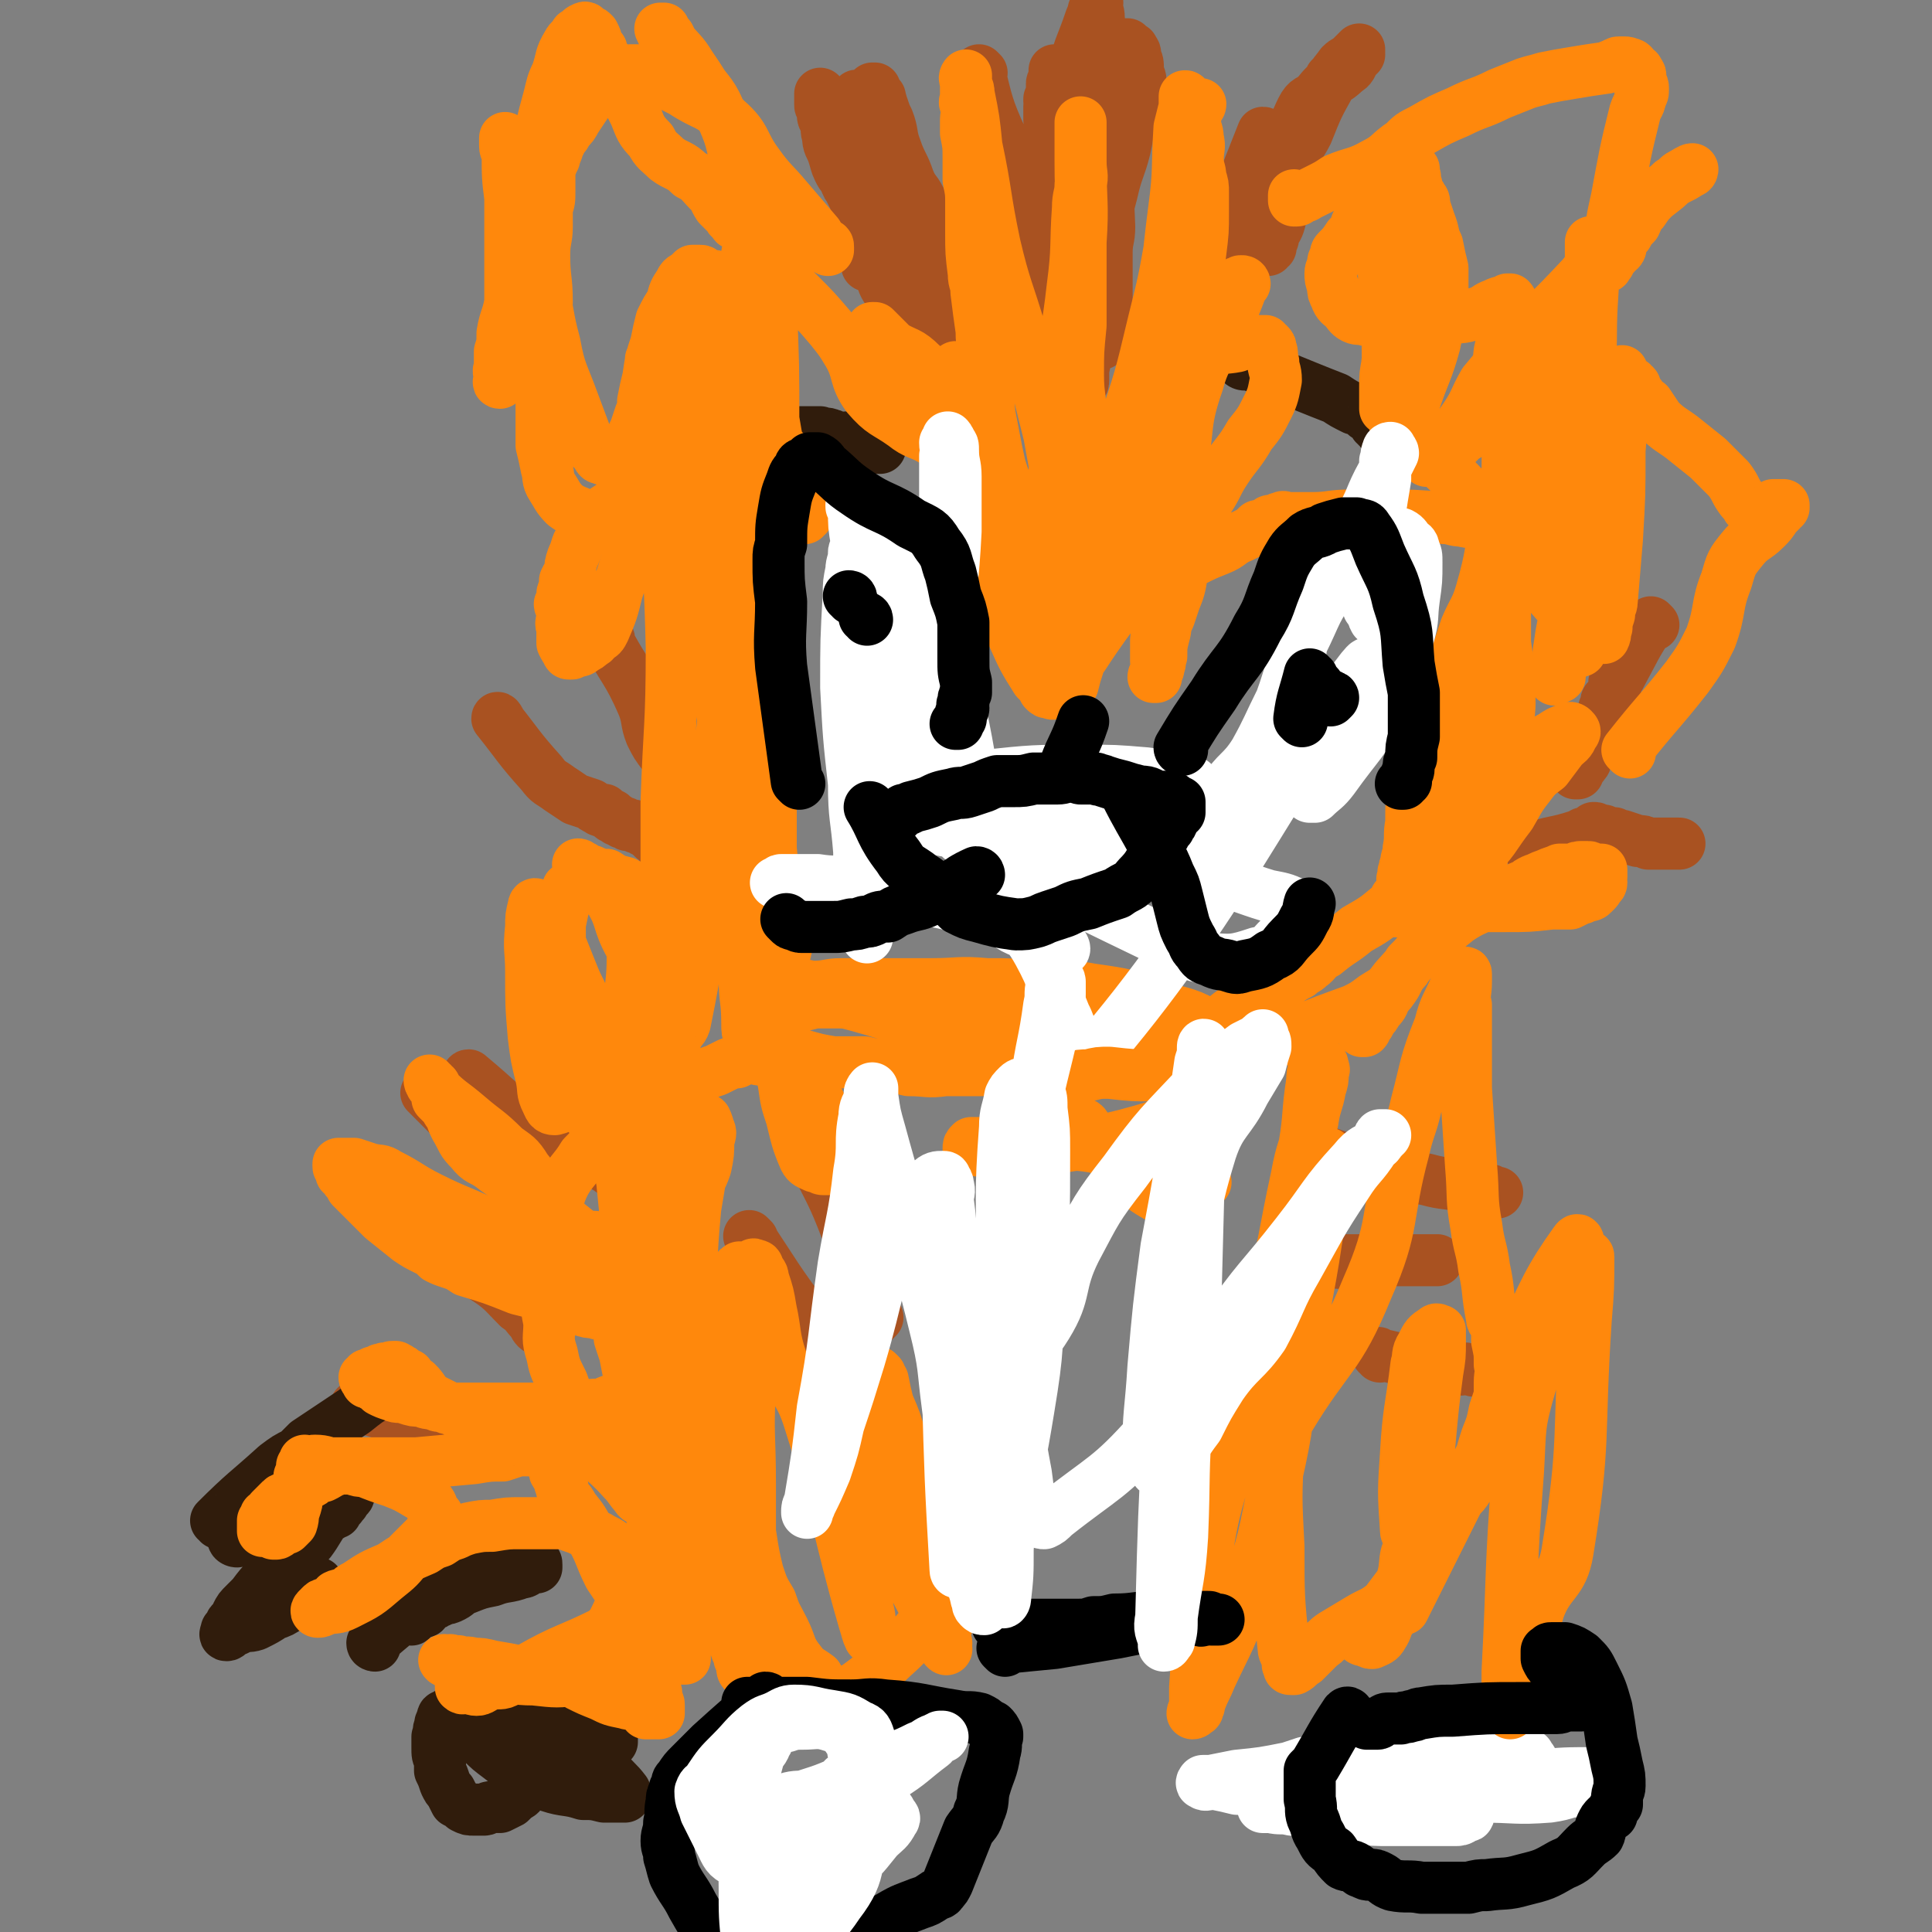 <svg viewBox='0 0 742 742' version='1.1' xmlns='http://www.w3.org/2000/svg' xmlns:xlink='http://www.w3.org/1999/xlink'><rect x="0" y="0" width="742" height="742" fill="#808080" stroke="none"/><g fill='none' stroke='#A95221' stroke-width='20' stroke-linecap='round' stroke-linejoin='round'><path d='M330,38c0,0 -1,-2 -1,-1 1,16 2,17 3,35 1,8 1,8 2,16 0,3 0,3 1,6 1,3 2,3 3,5 1,4 0,5 1,9 1,3 2,3 3,6 1,3 1,3 2,6 0,1 0,1 1,3 1,1 1,0 1,1 1,1 1,1 1,2 0,0 0,1 0,1 0,0 1,0 1,0 0,0 -1,1 0,1 0,1 0,0 1,1 0,0 0,0 0,0 1,1 1,0 1,0 1,0 1,0 1,0 0,0 0,0 1,-1 0,-1 0,-1 0,-1 -1,-2 -1,-2 -1,-4 -1,-2 -1,-2 -2,-3 0,-2 -1,-2 -2,-4 -1,-2 -1,-2 -2,-4 -1,-1 -1,-1 -2,-3 -1,-1 -1,-1 -3,-2 -1,-2 -1,-2 -2,-4 -2,-2 -2,-2 -3,-5 -1,-4 -1,-4 -2,-9 -2,-3 -2,-3 -3,-7 -1,-3 -1,-3 -2,-6 -1,-2 -1,-2 -2,-4 -1,-1 -1,-2 -2,-4 -1,-1 -1,-1 -2,-3 -1,-2 -1,-3 -2,-6 -1,-3 -2,-3 -2,-7 -1,-2 0,-2 -1,-5 0,-1 -1,-1 -1,-3 0,-1 0,-2 0,-3 -1,0 -1,0 -1,-1 0,-1 0,-1 0,-1 0,-1 0,-1 0,-1 0,-1 0,-1 0,-1 0,0 0,-1 0,-1 1,2 1,2 2,4 1,3 1,3 2,6 3,7 4,7 7,15 4,11 2,12 8,22 4,9 5,8 11,16 7,10 7,10 14,20 2,4 1,4 3,8 1,2 1,2 2,4 1,1 1,1 1,1 0,1 0,1 0,2 0,0 1,1 1,0 0,-1 0,-1 0,-3 -1,-5 -2,-5 -3,-11 -5,-21 -4,-21 -9,-42 -2,-5 -3,-4 -5,-9 -2,-6 -3,-6 -5,-12 -2,-5 -1,-6 -3,-11 -1,-2 -1,-2 -2,-5 -1,-1 0,-1 -1,-3 0,-1 0,-1 -1,-1 0,-1 0,-1 -1,-2 0,0 -1,0 -1,0 0,0 1,-1 1,-1 -1,0 -1,0 -1,0 -1,1 0,1 0,2 0,2 0,2 0,5 0,3 0,3 1,7 0,7 -1,7 0,14 0,10 0,10 0,20 0,4 0,4 0,8 0,3 0,3 0,5 -1,2 -1,2 -1,3 0,1 0,1 0,2 0,1 -1,1 -1,1 0,1 0,1 0,1 0,0 0,0 0,0 0,0 -1,0 -1,0 '/><path d='M377,28c0,0 -1,-1 -1,-1 3,12 3,14 9,27 1,4 2,3 5,7 3,6 4,6 6,13 2,5 1,5 2,10 1,4 1,3 2,6 1,2 1,2 1,4 1,1 0,1 1,2 0,1 1,1 1,2 0,1 0,2 0,3 1,1 1,1 1,2 1,2 1,2 1,4 1,1 1,1 1,2 0,2 0,2 0,3 0,1 1,1 1,2 0,1 0,1 0,2 0,1 0,1 0,2 0,0 0,0 0,0 0,1 0,1 0,1 0,1 0,1 0,2 0,1 0,1 0,1 1,1 0,1 0,1 0,1 0,1 0,1 1,1 1,1 1,1 0,1 0,1 0,1 0,1 0,1 0,1 1,1 1,0 1,1 1,0 0,0 0,1 0,1 1,1 1,2 0,1 0,1 0,2 0,1 1,1 1,2 1,3 1,3 1,6 1,2 0,2 1,4 0,1 0,2 1,2 0,1 1,1 1,1 1,-1 1,-1 1,-2 0,-2 0,-2 0,-4 2,-9 2,-9 3,-19 2,-13 2,-13 4,-27 2,-11 1,-11 4,-22 2,-9 3,-9 5,-17 2,-9 1,-9 3,-17 1,-2 1,-2 2,-5 1,-2 1,-2 1,-4 0,-2 -1,-2 -1,-4 0,-3 0,-3 -1,-5 0,-2 0,-2 -1,-3 0,-1 0,0 -1,-1 -1,0 -1,0 -1,-1 -1,0 -1,0 -1,0 -1,1 -1,1 -1,2 -1,0 -1,0 -1,1 -1,1 -1,1 -2,2 -1,2 -1,1 -2,3 -4,11 -5,11 -7,22 -5,20 -4,21 -8,41 -1,8 -1,8 -2,17 -1,7 -1,7 -2,15 0,2 0,3 -1,5 0,1 0,2 0,2 0,-1 0,-2 0,-3 1,-14 1,-14 2,-27 2,-33 0,-34 4,-67 2,-12 3,-11 7,-23 1,-2 1,-2 1,-3 1,-2 1,-2 1,-3 1,0 0,0 0,0 0,3 1,3 1,6 1,16 1,16 1,32 2,24 2,24 3,48 0,5 -1,5 -1,10 0,10 0,10 0,21 0,4 0,4 0,7 0,2 0,2 -1,4 -1,1 -1,1 -2,2 0,0 1,1 1,1 -1,0 -1,0 -2,0 0,0 0,0 0,0 -1,-2 -1,-2 -1,-3 -3,-6 -3,-6 -5,-12 -4,-13 -4,-13 -7,-26 -1,-7 -1,-7 -2,-14 -1,-2 0,-3 -1,-5 0,-1 0,-1 -1,-2 0,-1 0,-1 -1,-2 0,0 1,-1 0,-1 0,-1 0,0 -1,-1 0,0 1,0 1,-1 0,0 0,0 0,-1 0,-1 0,-1 0,-2 0,-2 0,-2 0,-4 1,-3 0,-3 0,-5 0,-2 0,-2 0,-4 0,-1 1,-1 0,-3 0,-1 0,-1 0,-2 0,-1 0,-1 0,-3 1,-1 0,-1 0,-2 0,-1 0,-1 0,-1 1,-2 1,-2 1,-3 0,-1 0,-1 0,-3 0,-1 1,0 1,-1 0,-2 0,-2 0,-3 0,0 0,-1 0,-1 0,4 0,4 0,8 -1,14 -1,14 -2,28 0,13 1,13 0,27 -1,18 -2,18 -3,35 -1,3 -1,3 -1,6 '/><path d='M486,52c0,0 0,-1 -1,-1 -6,15 -6,16 -13,31 -3,8 -5,8 -8,16 -3,7 -2,8 -3,15 -1,4 -1,4 -2,9 0,1 0,1 0,3 -1,0 -1,1 0,1 0,-1 0,-2 1,-3 3,-4 3,-4 6,-8 13,-22 14,-22 25,-44 5,-10 4,-11 8,-22 3,-7 3,-8 8,-14 4,-5 5,-3 10,-8 2,-1 2,-2 3,-4 1,-1 1,-1 2,-2 0,-1 0,-2 0,-2 -1,1 -2,2 -3,3 -2,2 -2,1 -4,3 -2,3 -3,3 -4,7 -5,9 -5,9 -9,19 -3,6 -4,5 -6,12 -3,9 -2,10 -4,20 -1,4 -1,4 -3,7 0,2 0,2 -1,3 0,1 0,1 0,2 0,0 0,0 -1,0 0,1 0,1 0,1 1,-2 0,-2 1,-5 1,-4 1,-3 2,-7 2,-10 2,-10 4,-19 3,-12 1,-13 6,-23 2,-4 3,-3 7,-6 1,-2 1,-2 2,-3 1,-1 1,-1 2,-1 0,-1 1,-1 1,-1 0,-1 0,-1 -1,-1 '/><path d='M635,240c0,0 -1,-1 -1,-1 -6,9 -6,10 -12,21 -1,1 -1,1 -2,2 0,1 1,2 0,3 0,1 -1,1 -1,2 -1,1 -1,1 -2,2 0,1 0,1 0,2 -1,1 -1,1 -1,2 -1,2 -1,2 -2,4 0,2 0,2 -1,4 -1,2 -1,2 -1,4 -1,1 -1,1 -2,3 0,1 0,1 0,2 -1,1 -1,1 -1,2 0,1 -1,1 -1,1 0,1 0,1 -1,1 0,1 0,1 -1,2 0,0 -1,0 -1,0 0,1 1,1 1,1 0,0 -1,0 -1,0 '/><path d='M589,327c-1,0 -2,-1 -1,-1 8,-3 9,-2 18,-5 1,0 1,0 2,-1 1,0 1,0 3,-1 1,0 0,0 1,-1 1,0 1,0 2,1 0,0 0,0 1,0 1,1 1,0 1,0 2,1 2,1 4,1 1,1 1,1 3,1 3,1 3,1 6,2 2,0 2,0 4,1 1,0 1,0 3,0 1,0 1,0 2,0 1,0 1,0 2,0 0,0 0,0 1,0 1,0 1,0 1,0 0,0 0,0 1,0 0,0 0,0 1,0 0,0 0,0 0,0 1,0 1,0 1,0 '/><path d='M530,521c0,-1 -1,-2 -1,-1 10,2 11,3 21,5 3,1 3,0 7,1 2,0 2,0 4,0 1,0 1,-1 3,0 1,0 1,0 2,0 0,1 0,0 1,0 1,0 1,0 1,0 1,0 1,0 1,0 1,0 1,0 1,0 0,0 0,0 1,0 0,0 0,0 1,0 0,1 0,1 0,1 1,0 1,0 1,0 0,0 0,0 1,0 '/><path d='M514,485c-1,0 -2,-1 -1,-1 11,0 12,0 24,0 3,0 3,0 6,0 2,0 2,0 4,0 1,0 1,0 2,0 1,0 1,0 2,0 0,0 0,0 1,0 0,0 0,0 0,0 '/><path d='M506,442c0,0 -1,-1 -1,-1 9,3 10,4 20,7 12,3 12,3 23,5 7,2 8,1 15,3 3,0 3,1 5,1 2,0 2,0 3,0 1,0 1,0 1,0 1,0 1,1 1,1 0,0 1,0 1,0 0,0 0,0 1,0 '/><path d='M314,447c0,0 -1,-2 -1,-1 6,12 7,13 12,26 3,6 3,7 5,13 2,6 2,6 3,11 1,2 1,2 2,4 0,2 0,2 1,4 0,1 -1,1 0,1 0,1 0,0 1,1 0,0 0,0 -1,1 '/><path d='M289,476c0,0 -2,-2 -1,-1 10,15 10,16 22,32 2,3 3,3 5,6 1,0 1,1 2,1 1,1 1,0 1,1 1,0 0,1 1,1 0,0 1,0 1,0 0,0 0,1 0,1 '/><path d='M181,414c0,0 -2,-1 -1,-1 12,10 13,12 26,22 6,4 7,4 13,7 5,3 5,2 11,4 2,2 2,2 4,3 1,1 1,1 2,1 1,1 1,1 2,2 1,0 1,0 2,1 0,0 0,0 0,0 0,0 1,0 1,0 0,0 -1,1 -1,1 0,0 1,0 1,0 '/><path d='M165,421c0,0 -2,-2 -1,-1 13,13 14,14 27,28 2,2 2,2 4,4 2,2 3,2 4,4 2,2 1,2 2,4 1,1 1,1 2,2 1,1 1,1 2,2 0,0 0,0 0,1 0,1 0,1 0,1 0,1 0,1 0,1 1,0 1,0 1,1 '/><path d='M161,477c0,-1 -2,-2 -1,-1 12,6 13,6 25,14 8,5 8,6 14,12 3,2 3,3 5,5 1,1 1,2 2,3 1,1 1,0 2,1 1,0 1,1 2,1 '/><path d='M138,541c0,0 -2,-1 -1,-1 8,2 9,3 19,5 10,2 10,1 21,2 6,1 6,1 12,1 3,0 3,0 6,0 2,0 2,0 3,0 1,0 1,0 1,0 1,0 1,-1 1,-1 1,0 1,0 2,0 0,0 0,0 0,0 1,0 1,0 1,0 '/><path d='M234,246c0,-1 -1,-2 -1,-1 6,12 8,12 14,26 2,5 1,6 3,11 2,4 2,4 5,8 1,2 2,2 3,4 2,2 1,2 3,4 1,1 1,0 2,1 1,0 0,1 1,1 0,1 0,0 1,0 '/><path d='M192,277c0,0 -1,-2 -1,-1 8,10 8,11 17,21 3,4 3,3 7,6 3,2 3,2 6,4 3,1 3,1 6,2 1,1 1,1 3,2 1,1 1,0 2,0 1,1 1,1 2,2 0,0 0,0 1,0 0,1 0,1 1,1 0,0 0,0 0,0 1,1 1,0 1,1 1,0 1,0 2,1 0,0 0,0 1,0 1,1 1,1 2,1 0,0 0,0 1,0 1,0 1,1 2,1 0,0 0,0 1,0 1,0 1,1 1,1 2,1 2,1 4,3 1,1 1,0 2,1 0,1 0,1 1,2 1,1 1,0 1,1 1,0 1,0 2,1 0,0 0,0 1,0 0,1 -1,1 -1,1 '/></g>
<g fill='none' stroke='#301C0C' stroke-width='20' stroke-linecap='round' stroke-linejoin='round'><path d='M204,680c0,-1 -2,-1 -1,-1 12,-5 14,-5 27,-9 2,-1 2,-1 4,-1 1,0 1,0 1,0 0,0 0,-1 0,-1 -1,-1 -1,-1 -2,-1 -5,-2 -5,-2 -11,-3 -12,-3 -12,-3 -24,-5 -8,-1 -8,-1 -17,-1 -3,-1 -3,-1 -5,0 -2,0 -2,0 -3,0 -1,0 -1,0 -2,1 -1,0 -1,0 -1,1 -1,2 -1,2 -1,3 -1,2 0,2 -1,4 0,2 0,2 0,4 0,3 0,3 1,5 0,2 0,2 0,4 1,2 1,2 2,5 1,2 1,2 2,3 1,2 1,2 2,4 2,1 2,1 3,2 2,1 2,1 4,1 2,0 2,0 4,0 1,0 1,-1 3,-1 2,0 2,0 3,0 2,-1 2,-1 4,-2 1,-1 1,-1 2,-2 2,-1 2,-1 3,-3 0,-1 0,-1 0,-2 0,-2 1,-2 0,-4 0,-2 -1,-2 -2,-4 -2,-4 -2,-4 -4,-7 -2,-2 -3,-1 -5,-3 -3,-1 -3,-1 -5,-2 -1,-1 -1,-1 -3,-1 0,0 0,0 -1,0 -1,0 -1,0 -1,0 0,1 1,1 2,2 1,2 1,2 3,3 3,3 3,3 7,6 4,3 4,4 9,7 5,2 5,2 10,4 6,2 7,1 13,3 4,0 4,0 8,1 2,0 1,0 3,0 1,0 1,0 3,0 0,0 0,0 1,0 0,0 0,0 0,0 0,0 1,0 1,0 0,-1 0,-1 0,-2 -3,-4 -4,-4 -7,-8 -6,-6 -6,-6 -12,-13 -3,-4 -3,-5 -7,-9 -1,-2 -2,-1 -4,-2 -1,-1 -1,-1 -3,-2 0,-1 0,-1 -1,-1 -1,-1 -1,0 -1,0 -1,0 -1,0 -1,0 -1,0 -1,0 -1,1 -1,0 -1,0 -1,1 0,1 0,1 0,2 0,2 0,2 0,4 0,3 1,2 1,5 0,3 0,3 1,6 0,3 0,3 1,5 0,2 0,2 1,3 0,1 0,1 1,1 0,1 0,1 0,2 0,0 0,0 0,1 '/><path d='M144,632c0,0 -1,0 -1,-1 9,-8 10,-8 19,-17 5,-5 4,-6 9,-10 4,-3 4,-3 9,-5 3,-1 3,-2 7,-3 2,0 3,0 5,0 2,0 1,-1 3,-1 1,0 1,0 2,0 1,0 1,0 2,0 0,0 0,0 1,1 1,0 1,0 1,0 1,0 1,0 2,1 0,0 0,0 1,1 0,0 0,0 0,0 1,1 1,1 1,2 1,0 1,0 1,1 0,0 0,0 0,1 -1,0 -1,0 -2,0 -2,1 -2,2 -4,2 -5,2 -6,1 -11,3 -5,1 -5,1 -10,3 -3,1 -3,2 -5,3 -2,1 -2,1 -4,1 -1,1 -1,1 -2,1 -1,1 -1,1 -2,1 -1,0 -1,1 -2,1 -1,1 0,1 -1,2 -1,0 -1,0 -2,0 -1,0 -1,1 -1,1 -1,1 -1,0 -1,1 -1,0 -1,0 -1,1 '/><path d='M91,592c-1,0 -2,-1 -1,-1 9,-3 10,-3 20,-5 2,0 2,0 3,0 2,-1 2,0 3,0 1,-1 1,-1 2,-1 1,-1 1,-1 2,-1 0,0 1,0 1,0 1,0 1,-1 1,-1 1,0 1,0 1,0 1,0 1,-1 2,-1 0,0 0,0 1,0 0,0 0,0 0,0 0,0 1,0 1,0 1,-1 1,-1 1,-1 0,0 1,0 1,0 0,0 0,-1 0,-1 0,0 0,0 0,-1 1,0 1,0 1,0 0,0 0,0 0,0 0,-1 1,0 1,-1 0,0 0,0 0,-1 0,0 0,0 1,0 0,-1 0,-1 1,-2 0,0 1,0 1,-1 0,0 -1,0 -1,-1 0,0 1,0 1,1 -1,1 -2,1 -3,2 -1,2 -1,2 -2,4 -2,2 -2,1 -4,3 -3,4 -3,5 -6,9 -7,7 -8,7 -16,14 -3,3 -3,3 -6,7 -2,2 -2,2 -3,3 -2,2 -2,2 -3,4 0,1 0,1 -1,2 0,1 0,0 -1,1 -1,1 0,1 -1,2 0,1 0,1 -1,1 0,0 0,0 0,0 0,1 -1,2 0,2 1,0 1,-1 2,-2 2,0 2,0 3,-1 3,-1 3,0 6,-1 4,-2 4,-2 7,-4 3,-1 3,-1 6,-3 2,-1 2,-1 4,-2 1,-1 1,-1 2,-2 1,-1 2,0 2,-1 1,-1 1,-2 1,-2 0,-1 1,-1 1,-1 0,0 0,0 1,-1 0,0 0,0 0,0 '/><path d='M84,585c0,-1 -1,-1 -1,-1 11,-11 12,-11 23,-21 4,-3 4,-3 8,-5 2,-2 2,-2 4,-4 3,-2 3,-2 6,-4 6,-4 6,-4 12,-8 5,-4 5,-4 10,-7 3,-2 3,-2 5,-4 1,0 1,0 2,-1 1,-1 0,-1 1,-2 0,0 1,0 1,0 0,0 0,0 1,0 '/><path d='M296,167c0,-1 -2,-1 -1,-1 9,0 10,0 20,0 2,1 2,0 4,1 1,0 1,1 3,1 1,1 1,0 3,0 1,1 1,1 3,1 1,1 1,1 2,1 1,0 2,0 3,0 1,0 1,1 2,1 0,0 0,0 1,0 0,0 0,0 1,0 0,0 0,1 0,1 1,0 1,0 1,0 '/><path d='M478,140c-1,0 -2,-1 -1,-1 17,6 18,7 36,14 3,2 3,2 7,4 1,0 1,0 3,1 1,0 1,1 1,1 1,1 1,1 2,1 0,0 0,0 1,0 0,1 -1,1 0,1 0,0 0,0 1,0 0,1 0,1 0,1 0,0 0,1 0,1 1,0 1,0 1,0 1,0 0,1 0,1 0,0 1,-1 1,0 0,0 0,0 0,1 0,0 0,0 1,0 0,0 -1,1 0,1 0,0 0,-1 1,-1 0,0 -1,1 -1,1 '/></g>
<g fill='none' stroke='#FF880C' stroke-width='20' stroke-linecap='round' stroke-linejoin='round'><path d='M264,139c0,0 -1,-1 -1,-1 0,33 -2,34 0,68 1,13 2,13 5,26 2,6 3,6 5,12 1,3 0,3 1,6 1,0 1,1 2,1 0,0 0,-1 0,-2 1,0 0,0 0,-1 0,-2 1,-2 0,-3 0,-7 0,-8 -2,-15 -4,-22 -4,-22 -10,-43 -1,-6 -1,-5 -3,-11 -2,-5 -2,-5 -4,-11 -2,-7 -2,-7 -4,-15 -1,-3 -1,-3 -2,-6 0,-1 0,-2 0,-3 -1,-1 -1,-1 -1,-2 0,0 0,0 0,-1 0,0 0,0 0,0 0,0 0,1 0,2 5,20 5,20 11,40 9,31 10,31 18,63 4,14 3,14 5,29 1,11 1,11 2,22 0,4 0,4 1,8 1,2 1,1 1,3 1,1 1,1 1,2 0,0 1,0 1,0 -1,-5 -2,-5 -3,-10 -8,-32 -8,-31 -16,-63 -4,-16 -3,-16 -6,-31 -3,-10 -2,-10 -5,-20 -2,-6 -2,-6 -4,-13 -1,-6 -1,-6 -2,-13 0,-3 0,-3 -1,-7 0,-1 0,-2 -1,-2 0,0 0,0 0,0 1,7 1,7 1,13 2,44 4,44 5,88 0,30 -1,30 -2,59 0,28 0,28 0,56 -1,12 -1,12 0,24 0,5 0,5 1,10 0,1 1,2 1,2 1,0 1,-1 2,-2 1,-3 2,-2 3,-5 3,-15 3,-15 5,-29 3,-26 3,-26 6,-51 3,-29 3,-29 6,-58 2,-14 3,-14 4,-28 1,-9 0,-9 0,-17 1,-5 1,-5 2,-10 0,-3 -1,-3 -1,-5 0,-2 0,-2 0,-3 0,0 0,1 0,2 0,1 -1,1 -1,2 0,7 1,7 1,14 1,30 2,30 2,59 0,24 -1,24 -1,48 0,18 0,18 0,35 0,12 -1,12 0,24 0,8 1,8 1,17 0,3 0,3 1,6 0,0 0,1 0,0 1,0 0,-1 0,-2 1,-4 1,-4 1,-8 3,-30 3,-30 4,-60 1,-16 1,-16 2,-31 0,-17 1,-17 1,-34 1,-9 1,-9 1,-18 0,-5 -1,-5 -1,-10 0,-2 0,-2 0,-4 0,0 0,1 0,1 0,0 0,0 0,0 0,4 0,4 0,7 -1,15 -1,15 0,31 0,27 0,27 0,55 1,10 1,10 1,20 0,9 0,9 0,18 0,3 0,3 0,6 0,1 1,1 1,2 0,1 0,2 0,2 -1,0 -1,-1 -2,-1 0,0 0,0 -1,0 -1,-2 -1,-2 -2,-4 -1,-1 -1,-1 -2,-3 0,-1 -1,-1 -2,-2 -1,-2 -1,-2 -2,-3 -2,-2 -2,-2 -4,-3 -3,-2 -4,-2 -7,-3 -3,-1 -3,-1 -6,-2 -3,-1 -3,-1 -5,-2 -2,-1 -2,-1 -3,-1 -1,-1 -1,0 -3,-1 -1,-1 -1,-1 -3,-2 -1,-1 -1,-1 -3,-1 -1,-1 -1,-2 -3,-3 -3,-1 -3,0 -5,-1 -3,-1 -3,-2 -5,-3 -4,-1 -4,-1 -7,-3 -2,0 -2,0 -5,-1 -1,-1 -1,0 -3,-1 -1,0 -1,-1 -1,-1 -1,0 -2,-1 -2,-1 1,0 1,1 2,3 2,1 2,1 3,2 3,4 4,4 7,8 5,8 3,9 8,18 3,6 5,5 7,11 3,8 2,9 4,17 2,9 3,9 4,18 1,11 2,11 1,22 0,5 -1,5 -2,10 -1,4 -1,4 -2,7 0,3 0,3 -1,6 0,1 -1,1 -1,2 0,0 -1,1 -1,1 0,-1 0,-1 0,-2 0,0 0,0 0,-1 0,-2 0,-2 0,-4 0,-12 0,-12 1,-23 3,-23 3,-23 7,-45 3,-14 3,-14 7,-28 1,-3 2,-3 3,-6 0,-2 0,-2 0,-5 0,0 0,0 0,0 0,-1 0,-1 -1,-2 -1,0 -1,0 -1,0 -1,0 -1,1 -1,1 -1,1 -2,1 -2,2 -2,4 -1,4 -2,8 -2,10 -3,10 -5,20 -3,17 -3,17 -5,34 -2,18 -1,18 -3,37 -2,13 -2,13 -4,26 0,3 0,4 -1,7 0,1 0,1 -1,2 0,0 0,0 -1,0 0,-1 -1,-2 -1,-4 -1,-10 -1,-10 -2,-20 -3,-18 -4,-18 -7,-36 -3,-14 -2,-14 -5,-28 -1,-4 -2,-4 -4,-9 -2,-4 -2,-4 -4,-9 -2,-5 -2,-5 -4,-10 -1,-4 -1,-4 -3,-7 -1,-2 -1,-2 -2,-4 -1,-1 -1,-1 -2,-2 0,0 0,-1 0,-1 -1,0 -1,0 -2,0 0,-1 -1,-1 -1,0 -1,4 -1,4 -1,8 -1,9 0,9 0,17 0,13 0,13 1,25 1,8 1,8 3,16 1,5 0,5 2,9 1,2 1,3 3,3 4,-1 4,-2 8,-4 4,-2 5,-1 7,-5 7,-9 6,-10 11,-21 2,-7 2,-7 3,-14 1,-9 1,-9 1,-19 0,-5 0,-5 -1,-10 -1,-3 0,-3 -2,-5 -2,-3 -2,-3 -5,-5 -3,-2 -3,-2 -6,-3 -2,-1 -3,0 -5,-1 -1,0 -1,0 -2,0 -2,1 -2,1 -3,2 -1,0 -1,0 -1,1 -1,2 -1,2 -1,4 -1,4 -1,4 -2,9 0,12 0,12 1,24 1,15 1,15 4,29 4,14 4,15 10,28 1,4 2,3 5,6 2,1 2,1 3,3 2,1 2,1 3,1 1,1 1,1 3,2 1,0 1,0 2,1 2,1 2,1 3,1 1,2 1,2 2,3 2,3 2,3 4,7 1,2 1,2 2,5 0,2 0,2 0,4 0,1 0,1 0,1 0,2 0,2 -1,3 0,0 0,0 -1,1 0,0 0,0 -1,1 -1,0 -1,0 -1,0 -1,1 -1,1 -1,1 -1,0 -1,0 -2,0 0,0 0,0 -1,0 -1,0 -1,0 -2,0 -2,0 -2,0 -3,0 -2,0 -2,0 -4,0 -2,0 -2,0 -5,0 -2,0 -2,0 -4,0 -1,0 -1,-1 -3,-1 -1,0 -1,0 -3,0 -1,0 -1,1 -3,0 -2,0 -2,0 -4,-1 -1,0 -1,0 -2,-1 -1,-1 -1,-1 -2,-2 -1,-2 -1,-2 -2,-3 -2,-2 -2,-2 -4,-5 -2,-2 -2,-3 -4,-5 -2,-2 -2,-2 -5,-4 -5,-3 -5,-2 -10,-6 -4,-3 -5,-2 -8,-6 -4,-4 -3,-4 -6,-9 -1,-2 -1,-2 -2,-5 -2,-2 -1,-2 -3,-4 -1,-1 -1,-1 -2,-2 0,-1 0,-1 0,-2 -1,-1 -1,-2 -1,-3 -1,0 -1,0 -1,0 -1,-1 0,-1 0,-1 -1,0 -1,-1 -1,-1 1,1 1,2 2,3 6,6 6,5 13,11 7,6 7,5 14,12 4,3 5,3 8,8 5,6 4,7 9,14 5,6 6,6 12,11 4,3 5,1 9,4 3,1 2,1 4,3 2,1 3,0 4,2 1,1 1,1 2,3 1,1 0,1 1,2 1,2 1,2 2,4 1,1 1,1 1,2 0,1 1,1 1,3 0,1 0,1 1,1 0,1 0,1 0,2 1,1 0,1 0,2 1,1 1,0 1,1 0,1 0,1 0,1 0,1 0,1 0,1 0,0 0,1 0,1 0,0 -1,0 -2,0 0,0 0,0 0,0 -1,0 -1,0 -2,0 -1,0 -1,0 -2,0 -2,-1 -2,-1 -4,-1 -3,-1 -3,0 -6,0 -2,0 -2,0 -5,-1 -2,0 -2,0 -5,-1 -2,0 -2,0 -4,-1 -2,0 -2,0 -3,-1 -3,0 -2,-1 -4,-2 -3,-1 -3,-1 -5,-2 -4,-1 -4,-1 -8,-2 -10,-4 -10,-4 -20,-7 -3,-2 -3,-2 -6,-3 -3,-1 -3,-1 -5,-2 -2,-2 -2,-2 -4,-3 -4,-2 -4,-2 -7,-4 -5,-4 -5,-4 -10,-8 -4,-4 -4,-4 -8,-8 -2,-2 -2,-2 -4,-4 -1,-2 -1,-2 -2,-3 0,-1 -1,-1 -1,-2 -1,0 -1,0 -1,-1 0,-1 0,-1 0,-1 0,-1 -1,0 -1,-1 0,0 0,-1 0,-1 1,0 2,0 3,0 2,0 2,0 3,0 3,1 3,1 6,2 4,1 4,0 7,2 8,4 8,5 16,9 12,6 12,5 24,11 6,3 6,3 11,6 2,1 2,2 4,3 4,2 5,1 9,3 8,4 8,4 15,10 5,4 4,4 8,9 3,3 2,3 4,6 2,1 2,1 3,2 1,2 1,2 1,3 1,1 1,1 1,2 1,1 1,1 1,2 0,2 1,2 1,3 0,3 -1,3 -1,5 0,2 0,2 -1,4 0,2 -1,2 -2,4 -1,2 -1,2 -3,3 -4,2 -4,1 -8,3 -3,1 -3,0 -7,1 -3,1 -3,1 -6,2 -2,0 -2,-1 -5,-1 -1,0 -1,0 -3,0 -5,0 -5,0 -10,0 -6,0 -6,0 -11,0 -4,0 -4,0 -8,0 -2,0 -2,0 -4,0 -3,0 -3,0 -5,0 -2,0 -2,-1 -3,-1 -2,0 -2,0 -3,-1 -3,0 -3,0 -5,-1 -3,0 -3,0 -6,-1 -3,-1 -3,0 -5,-1 -3,-1 -3,-1 -5,-2 -1,-1 -1,-1 -2,-2 -1,0 -1,0 -2,-1 0,0 0,0 -1,0 0,-1 -1,-1 -1,-2 0,0 1,0 1,-1 1,0 1,0 2,0 0,-1 0,-1 1,-1 1,0 1,0 2,-1 0,0 0,0 1,0 1,-1 1,0 1,0 1,0 1,0 2,0 0,-1 0,-1 1,-1 0,0 0,0 1,0 1,1 1,0 1,1 1,0 1,0 2,1 1,1 1,1 2,1 1,2 1,2 3,3 3,3 2,3 5,6 6,3 6,3 12,6 5,3 5,2 11,4 3,1 3,2 6,3 2,1 3,0 5,1 1,1 1,2 3,3 1,0 1,0 2,0 0,1 0,1 1,1 1,1 1,0 2,1 1,0 0,1 1,1 0,1 0,0 1,1 1,0 1,0 1,1 1,0 0,0 0,0 0,1 0,1 1,1 0,0 0,1 1,1 0,1 0,1 0,1 1,1 1,1 1,2 0,0 0,0 0,1 0,1 1,1 1,1 0,1 1,1 1,2 0,0 0,0 0,1 0,1 0,1 1,2 0,0 -1,0 0,1 0,1 0,1 0,1 1,1 1,1 1,2 2,2 2,2 3,4 4,5 4,5 7,11 4,7 3,7 7,15 2,3 2,3 4,6 1,2 1,2 2,4 1,2 1,2 2,3 1,2 1,2 2,4 1,4 1,4 1,7 1,3 2,3 2,7 1,2 1,2 1,5 1,2 1,2 1,4 0,1 1,1 1,2 0,1 1,1 1,2 0,1 0,1 1,1 0,1 0,1 0,2 1,1 0,1 0,2 1,0 1,0 1,1 0,1 0,1 0,1 0,1 0,1 0,1 0,0 0,1 0,1 0,0 -1,0 -1,0 -1,-1 -1,0 -1,0 -1,0 -1,0 -1,0 -1,0 -1,0 -1,0 0,0 0,0 -1,0 0,-1 0,-2 -1,-2 0,-1 0,-1 -1,-1 -3,-1 -3,0 -6,-1 -5,-1 -5,-1 -9,-3 -5,-2 -5,-2 -9,-4 -3,-2 -3,-2 -7,-3 -2,0 -2,0 -5,-1 -1,-1 -1,-1 -3,-1 -3,-1 -3,0 -7,0 -5,-1 -5,-1 -11,-2 -4,-1 -4,-1 -7,-1 -3,-1 -3,0 -6,-1 -1,0 -1,0 -3,0 0,-1 0,0 -1,0 -1,0 -2,-1 -1,0 2,1 3,2 7,3 5,1 6,1 11,2 8,1 8,2 16,2 9,1 9,1 17,0 4,0 5,0 9,-1 1,-1 1,-1 3,-2 0,-1 1,-1 1,-2 0,0 -1,0 -2,0 -1,0 -1,0 -3,0 -2,0 -2,0 -4,1 -2,0 -2,0 -5,0 -3,0 -3,0 -6,0 -6,1 -6,1 -13,2 -9,1 -9,2 -18,3 -2,1 -2,0 -4,0 -1,1 -1,1 -2,1 0,0 -1,0 -1,0 0,0 0,1 0,1 1,1 1,0 2,0 2,0 2,1 4,1 2,0 2,-1 5,-2 3,-1 4,0 6,-1 5,-2 4,-3 9,-5 14,-8 15,-7 29,-14 2,-1 1,-1 2,-2 1,-1 2,-1 2,-3 3,-6 3,-7 4,-14 0,-3 0,-3 0,-6 -1,-3 -1,-4 -3,-6 -2,-3 -2,-3 -6,-5 -3,-2 -3,-1 -7,-3 -2,-1 -2,-1 -5,-2 -2,-1 -2,-1 -4,-1 -1,0 -1,0 -2,0 -2,0 -2,0 -4,0 -4,0 -4,0 -9,0 -5,0 -5,0 -11,1 -4,0 -4,0 -9,1 -3,1 -3,1 -5,2 -3,1 -3,1 -6,3 -3,1 -3,1 -6,3 -7,3 -7,3 -13,7 -7,3 -7,3 -13,7 -2,1 -2,1 -4,3 -2,1 -2,0 -4,1 -1,1 -1,2 -2,2 -1,1 -1,1 -2,1 -1,0 -1,0 -2,1 0,1 0,1 0,1 -1,1 -1,0 -1,0 -1,1 0,1 0,1 1,0 1,0 3,-1 4,-1 4,0 8,-2 8,-4 8,-4 15,-10 5,-4 5,-4 9,-9 2,-2 2,-2 4,-4 1,-1 1,-1 3,-3 1,-1 1,-1 2,-2 1,-1 1,0 1,-1 1,-1 0,-1 1,-1 0,-1 0,-1 0,-2 0,0 1,-1 0,-1 0,-1 0,-1 0,-1 -1,-1 -1,-1 -2,-2 0,-1 0,-2 -1,-3 -2,-2 -2,-2 -4,-3 -5,-3 -5,-3 -10,-5 -6,-2 -6,-2 -11,-4 -2,0 -2,0 -5,-1 -1,0 -1,0 -2,0 -2,0 -2,0 -3,0 -1,0 -1,1 -3,1 -1,1 -1,1 -3,2 -1,0 -1,0 -3,1 -1,1 -1,1 -3,2 -2,1 -2,1 -3,2 -2,1 -2,2 -4,3 -1,1 -2,0 -3,1 -1,1 -1,1 -2,2 -1,1 -1,1 -2,2 0,0 0,0 0,1 -1,1 -1,1 -2,1 0,1 0,1 -1,2 0,0 0,0 0,0 0,1 0,1 0,1 0,1 0,1 0,1 0,1 0,1 0,1 0,0 0,0 0,1 1,0 1,0 3,0 0,0 0,0 0,0 1,1 1,1 1,1 1,0 1,0 1,0 1,0 1,-1 1,-1 1,-1 1,0 1,-1 1,0 1,0 2,0 1,-1 1,-1 2,-2 1,-3 0,-3 1,-5 1,-3 1,-3 1,-5 1,-3 1,-3 1,-5 0,-1 0,-1 0,-3 1,-1 0,-1 1,-2 0,0 0,0 0,-1 1,0 0,-1 0,-1 1,-1 1,0 1,-1 1,0 0,-1 0,-1 0,0 1,1 1,1 1,0 1,0 1,0 1,-1 1,-1 2,-1 4,0 4,1 7,1 8,0 8,0 16,0 8,0 8,0 16,0 11,-1 11,-1 22,-2 6,-1 6,-1 11,-1 3,-1 3,-1 6,-2 4,0 4,0 7,0 4,-1 4,-1 8,-1 5,0 5,0 9,0 3,0 3,0 5,0 2,0 2,0 4,0 1,1 1,1 3,2 1,0 1,0 2,1 1,1 1,0 2,1 2,2 1,2 2,3 1,1 1,1 1,2 1,1 1,1 2,3 0,1 1,0 1,2 0,0 0,1 0,2 0,0 1,0 1,1 0,1 0,1 1,1 0,1 0,1 0,2 0,0 0,0 0,0 -1,0 -2,0 -3,-2 -2,-2 -2,-3 -5,-6 -7,-8 -9,-7 -14,-16 -7,-9 -5,-10 -9,-21 -3,-6 -3,-6 -4,-11 -2,-6 -1,-6 -1,-12 -1,-5 -1,-5 -1,-11 0,-6 0,-6 1,-12 1,-9 0,-9 2,-19 2,-6 1,-6 4,-12 3,-5 4,-5 7,-10 3,-3 3,-3 6,-7 1,-1 1,-1 3,-2 1,-1 1,0 1,0 1,0 1,-1 2,0 0,0 0,0 0,1 1,1 1,1 2,1 0,1 0,1 0,2 1,3 1,3 1,6 2,6 2,6 3,13 2,18 3,18 5,36 1,12 0,12 0,24 0,11 0,11 0,22 0,5 0,5 0,11 0,5 0,5 1,10 0,3 0,3 0,6 0,0 0,1 0,1 0,0 0,-1 0,-1 1,-5 1,-5 2,-10 3,-16 3,-16 5,-32 5,-24 5,-24 9,-48 1,-9 1,-9 3,-18 1,-6 2,-5 4,-11 1,-5 1,-5 1,-10 1,-3 1,-3 0,-5 0,-1 -1,-3 -1,-3 0,0 0,1 1,3 0,1 0,1 0,2 -1,3 -1,3 -1,5 -2,12 -2,12 -4,24 -2,21 -1,21 -3,43 -1,13 -1,13 -1,27 -1,14 0,14 0,28 0,9 0,9 1,18 0,9 1,9 2,18 1,4 1,4 2,8 0,2 0,3 1,3 0,0 0,-1 0,-3 1,-2 2,-2 3,-4 2,-11 3,-11 4,-21 4,-30 4,-30 6,-60 1,-6 0,-7 0,-13 0,-7 1,-7 2,-15 0,-2 0,-2 0,-4 0,-1 0,-3 0,-2 -1,0 -1,1 -1,3 0,3 0,3 0,5 0,4 -1,4 -1,8 -1,7 -1,7 -1,14 0,12 -1,12 -1,24 0,19 -1,19 0,37 1,18 2,18 4,36 0,6 0,6 0,11 1,6 1,6 2,11 0,2 0,2 0,4 0,1 0,1 1,1 0,1 0,1 0,1 1,0 1,0 1,0 0,-2 0,-2 0,-3 -1,-2 -1,-2 -2,-3 0,-1 1,-2 0,-3 -5,-13 -5,-13 -11,-26 -11,-25 -13,-24 -23,-49 -2,-7 1,-8 -1,-15 -2,-12 -3,-12 -7,-23 -1,-3 -2,-3 -4,-6 0,0 -1,0 -1,0 0,0 -1,-1 -1,0 1,3 1,3 2,6 2,10 2,10 4,21 3,16 3,16 5,32 2,13 2,13 3,26 1,4 1,4 2,8 0,3 0,3 1,5 0,2 0,2 1,4 0,2 0,2 1,5 1,4 2,4 3,7 0,3 0,3 1,6 0,1 0,1 1,3 0,0 1,0 1,0 0,-1 0,-1 0,-2 0,-1 0,-1 0,-1 0,-1 0,-1 0,-2 0,-1 0,-1 0,-2 0,-1 0,-1 0,-2 -1,-2 -1,-2 -1,-5 -1,-6 0,-6 0,-12 0,-6 -1,-6 0,-11 1,-5 2,-4 3,-9 1,-8 1,-8 2,-16 1,-6 0,-6 2,-11 0,-2 1,-2 3,-4 1,-2 1,-2 2,-3 1,-1 1,-1 2,-2 0,0 0,-1 1,0 0,0 1,0 1,0 1,3 1,3 2,6 3,9 3,9 6,18 3,12 2,13 5,25 2,6 2,6 5,11 2,6 2,5 5,11 3,6 2,7 6,12 3,4 3,3 7,6 1,2 1,2 3,4 2,1 2,1 4,2 1,0 1,0 2,0 1,-1 2,0 3,0 7,-5 7,-5 13,-10 6,-6 7,-6 12,-12 4,-5 5,-5 7,-11 1,-9 0,-10 -1,-20 -1,-8 0,-8 -2,-17 -2,-9 -2,-9 -4,-18 -2,-5 -3,-5 -5,-9 -2,-7 -2,-7 -5,-14 -1,-4 -1,-4 -2,-9 -1,-1 -1,-1 -1,-2 0,0 -1,-1 -1,-1 0,0 0,1 1,3 0,1 -1,2 0,3 5,19 4,19 10,38 7,26 9,31 16,52 0,3 -2,-5 -2,-4 0,0 1,2 1,5 0,3 0,3 0,7 1,0 0,0 0,1 0,1 1,2 0,1 -1,-2 -1,-3 -3,-6 -10,-21 -12,-21 -20,-43 -5,-14 -2,-15 -5,-30 -2,-15 -2,-15 -4,-29 -1,-5 -1,-5 -3,-10 0,-3 0,-3 -1,-6 0,-2 0,-3 -1,-4 0,-1 -1,-1 -1,-1 -1,0 -1,1 -1,1 0,2 1,2 1,5 0,7 0,7 0,14 1,20 2,20 3,39 1,11 0,11 1,21 2,12 3,12 4,24 1,3 0,3 0,7 0,4 1,4 1,8 0,2 0,2 0,4 0,1 0,1 0,1 0,1 0,1 0,1 -1,-2 -1,-3 -2,-6 -11,-38 -9,-39 -21,-77 -4,-13 -7,-12 -11,-24 -3,-9 -2,-10 -4,-19 -1,-6 -1,-6 -3,-12 0,-2 -1,-2 -2,-4 0,-1 0,-1 -1,-1 -1,-1 -1,0 -1,1 -1,1 -1,1 -1,2 0,3 0,3 0,6 0,19 0,19 0,38 -1,18 0,18 0,37 0,20 0,20 0,40 0,7 0,7 0,13 -1,6 -1,6 -1,12 0,2 0,3 0,5 0,1 -1,3 -1,2 -1,0 -1,-1 -1,-3 0,-1 0,-1 -1,-2 0,-2 0,-2 -1,-3 -1,-3 -1,-3 -2,-5 -5,-14 -5,-13 -10,-27 -8,-22 -9,-22 -15,-44 -2,-6 -1,-6 -2,-13 -1,-8 -1,-8 -2,-17 -1,-4 -1,-4 -1,-8 -1,-7 0,-7 0,-15 0,-5 -1,-5 -1,-10 0,-7 0,-7 0,-13 0,-9 0,-9 0,-17 0,-4 0,-4 1,-8 0,-5 0,-5 1,-9 0,-5 0,-5 1,-11 0,-4 0,-4 1,-8 0,-2 0,-2 1,-5 1,-2 1,-2 2,-3 0,-1 0,-1 1,-2 2,-1 2,-1 3,-2 2,-1 2,-2 4,-3 2,0 3,0 5,-1 2,-1 2,-1 5,-2 2,-1 2,-1 4,-2 2,-1 2,-1 4,-1 2,-1 2,-1 4,-2 3,0 3,1 6,1 4,1 4,0 8,2 4,1 4,1 7,3 4,5 4,6 7,12 3,6 2,6 4,13 1,2 2,2 2,4 0,2 0,2 0,4 0,1 0,1 -1,3 0,0 0,0 0,1 -1,0 -1,0 -2,0 -1,0 -1,0 -2,0 -1,0 -1,-1 -3,-1 -2,-1 -3,-1 -4,-3 -3,-7 -3,-8 -5,-16 -2,-6 -2,-6 -3,-13 -2,-9 -1,-9 -2,-18 0,-5 1,-5 1,-10 0,-5 0,-5 0,-9 1,-5 1,-5 1,-10 0,-3 1,-3 1,-7 0,-1 0,-1 0,-2 0,-1 0,-1 0,-2 0,0 0,-1 0,-1 0,1 0,2 -1,3 0,1 -1,0 -1,1 -1,2 0,2 0,4 -1,1 -1,1 -1,3 0,1 0,1 0,3 -1,2 -1,2 -2,5 0,3 0,3 0,6 0,3 0,3 -1,7 0,3 0,3 0,6 0,2 0,2 0,4 -1,2 -1,2 -1,4 -1,1 -1,1 -1,2 0,1 0,1 0,2 0,0 -1,0 -1,0 0,-1 0,-2 0,-3 0,-5 0,-5 -1,-11 -2,-16 -3,-16 -5,-33 -1,-13 -1,-13 -3,-27 -1,-9 -1,-9 -2,-18 -1,-12 -1,-12 -3,-25 -1,-10 -1,-10 -2,-21 -2,-11 -2,-11 -4,-22 -3,-13 -3,-13 -6,-26 -1,-5 -1,-5 -3,-10 -1,-2 -1,-2 -1,-4 -1,-2 -2,-2 -2,-4 -1,-2 -1,-2 -2,-4 -1,-2 -1,-2 -2,-4 -1,-2 0,-2 -1,-4 -1,-1 -2,-1 -2,-3 -1,-1 0,-1 -1,-2 0,-1 -1,-1 -1,-1 -1,-1 0,-1 -1,-1 0,0 0,0 -1,0 0,0 0,0 -1,0 -1,1 -1,1 -2,1 -2,2 -2,3 -5,5 -5,4 -6,3 -11,7 -4,4 -4,4 -7,9 -3,3 -2,4 -4,8 -1,3 -1,3 -1,6 -1,1 -1,1 -2,3 0,2 0,2 0,3 0,1 -1,1 -1,2 0,1 1,1 0,2 0,1 0,1 -1,2 0,1 1,1 1,2 0,1 0,1 0,2 0,3 -1,3 0,5 0,3 0,3 0,6 1,2 1,2 2,3 0,1 0,1 1,1 1,0 1,0 2,-1 2,0 2,0 3,-1 2,-1 2,-1 3,-2 2,-1 1,-1 2,-2 2,-1 2,-1 3,-3 3,-7 3,-7 5,-15 4,-12 4,-12 7,-23 3,-13 2,-13 5,-26 4,-12 4,-12 9,-24 3,-9 3,-9 7,-17 3,-7 5,-6 8,-13 2,-5 1,-5 2,-10 1,-2 1,-2 1,-4 1,-1 0,-1 0,-2 -1,-1 0,-1 -1,-1 0,-1 0,-1 -1,-1 -1,0 -1,0 -3,-1 -1,0 -1,-1 -2,-1 -2,0 -2,0 -3,0 -1,1 -1,1 -2,2 -2,1 -2,1 -3,3 -2,3 -2,3 -3,7 -2,3 -2,3 -4,7 -1,4 -1,4 -2,9 -2,6 -2,6 -3,13 -1,4 -1,4 -2,9 0,3 0,3 -1,5 -1,3 -1,3 -2,6 -1,2 -1,2 -1,4 -1,1 -1,1 -2,3 0,2 0,2 -1,4 -1,1 -1,0 -3,0 -1,1 -1,0 -3,0 -1,0 -2,1 -3,0 -1,0 -1,0 -2,-2 -2,-2 -2,-2 -3,-4 -3,-8 -3,-8 -6,-16 -4,-11 -5,-11 -7,-22 -3,-11 -2,-11 -5,-22 -1,-6 -2,-6 -3,-11 -2,-9 -2,-9 -3,-18 -1,-4 -1,-4 -2,-8 -1,-3 -2,-2 -3,-5 -1,-2 0,-2 -1,-5 -1,-3 -1,-3 -1,-5 -1,-1 -1,-1 -1,-3 0,0 0,0 0,-1 0,-1 0,-1 0,-1 0,1 0,1 0,3 0,2 1,2 1,3 0,9 0,9 1,17 0,20 0,20 0,40 -1,6 -2,6 -3,12 0,4 0,4 -1,7 0,3 0,3 0,6 -1,2 0,2 0,4 0,1 -1,2 0,2 0,0 0,-2 0,-4 1,-4 1,-4 1,-7 2,-11 2,-11 4,-22 3,-17 2,-17 5,-34 1,-11 1,-11 4,-21 2,-11 2,-11 5,-22 1,-4 1,-5 3,-9 2,-6 1,-6 4,-11 1,-2 2,-2 3,-4 2,-1 2,-2 3,-2 1,-1 1,0 2,1 1,0 1,0 2,1 1,2 1,2 1,3 1,2 1,2 2,3 0,2 0,2 1,3 1,2 2,2 3,3 2,4 2,4 3,7 3,6 3,6 6,12 2,5 2,6 6,10 2,4 3,4 6,7 4,3 5,2 9,6 4,2 4,3 7,6 3,3 2,3 4,6 2,2 2,2 4,4 0,1 1,1 2,2 0,1 0,1 1,1 0,0 0,0 0,-1 1,-1 1,-1 1,-2 0,-1 0,-1 0,-2 0,-1 0,-1 0,-3 0,-6 1,-6 -1,-13 -2,-11 -2,-12 -7,-23 -3,-7 -5,-7 -9,-14 -4,-5 -4,-5 -8,-10 -1,-2 -1,-2 -2,-4 -1,-1 -1,-1 -2,-2 0,0 0,-1 0,-1 -1,0 -2,0 -1,0 0,2 1,2 3,4 4,5 5,5 8,10 9,13 8,14 16,26 4,6 4,6 8,12 5,7 4,8 9,15 6,7 6,8 13,14 2,2 2,1 4,2 2,1 2,1 3,1 0,0 0,1 0,1 0,-1 0,-1 0,-1 0,-1 0,-1 -1,-1 -2,-2 -2,-2 -3,-4 -6,-7 -6,-7 -12,-14 -5,-6 -6,-6 -11,-13 -6,-8 -4,-10 -12,-17 -7,-7 -8,-5 -17,-11 -4,-2 -4,-2 -8,-4 -2,-1 -2,-1 -4,-1 -1,-1 -1,-1 -2,-2 -1,0 -1,-1 -2,-1 -1,0 -1,0 -3,0 -1,0 -1,0 -1,0 -1,0 -1,0 -2,1 -1,0 -1,0 -2,0 -1,1 -1,1 -3,1 -1,1 -1,1 -3,2 -2,2 -2,1 -4,3 -2,2 -1,3 -3,6 -2,3 -2,3 -4,6 -1,2 -1,2 -3,4 -1,2 -1,2 -2,3 -1,2 -1,2 -2,4 0,1 0,1 -1,2 0,2 0,2 -1,3 0,2 -1,2 -1,3 0,4 0,4 0,8 0,4 0,4 -1,7 0,4 0,4 0,7 0,5 -1,5 -1,11 0,9 1,9 1,18 -1,6 -1,6 -2,12 0,9 0,9 0,17 0,5 0,5 0,9 0,3 0,3 0,6 0,2 0,2 0,5 0,3 0,3 0,6 1,4 1,4 2,9 1,3 0,4 2,7 2,3 2,4 5,7 4,3 5,2 9,5 3,2 3,2 7,4 2,1 2,0 4,1 1,1 1,1 3,2 1,0 1,0 2,1 1,1 1,1 2,1 1,1 1,0 2,0 0,0 0,1 0,0 1,0 1,0 1,0 1,0 1,0 2,0 0,-1 0,-1 0,-1 1,-1 1,-1 1,-2 2,-3 1,-4 3,-7 6,-18 5,-18 12,-35 5,-13 6,-13 11,-26 4,-10 3,-11 7,-21 2,-6 3,-6 5,-12 2,-6 1,-6 4,-12 1,-4 1,-4 3,-7 1,-2 1,-2 2,-3 0,-1 1,0 1,0 1,1 1,1 1,2 0,2 -1,2 -1,5 -1,7 -1,7 -2,15 -2,13 -3,12 -4,25 -2,12 0,12 -2,24 -1,6 -3,5 -4,10 -1,5 0,5 -2,10 -2,8 -2,8 -4,14 -1,3 -1,4 -3,6 -2,2 -2,2 -4,4 0,0 -1,0 -1,0 -1,0 -1,0 -2,0 -1,0 -1,0 -1,-1 -1,-2 -1,-2 -1,-4 0,-4 0,-4 0,-7 2,-13 1,-13 4,-25 3,-16 4,-16 8,-32 3,-11 3,-11 5,-22 2,-8 2,-8 3,-15 2,-6 2,-6 3,-11 1,-3 1,-3 2,-5 0,-1 0,-1 0,-2 0,0 0,0 1,0 0,0 0,0 0,0 0,2 0,3 0,5 0,4 0,4 1,9 1,14 1,14 1,29 1,24 1,24 1,48 0,3 0,3 0,6 1,7 0,7 1,14 1,4 1,4 2,8 1,2 1,2 3,3 0,1 0,1 1,2 1,0 1,1 2,1 1,0 1,0 1,0 1,0 1,1 2,1 0,0 0,-1 1,-1 0,-1 0,0 0,0 0,-1 0,-1 1,-2 0,0 0,0 1,-1 0,-1 -1,-1 0,-1 0,-2 0,-2 0,-3 0,-1 0,-1 0,-1 0,-2 1,-2 0,-3 0,0 0,0 0,-1 -1,0 0,-1 -1,-1 0,-1 -1,-1 -1,-1 -1,-1 0,-2 -1,-3 0,0 0,0 -1,-1 -1,0 -1,0 -1,-1 -1,0 -1,0 -1,-1 0,0 0,0 -1,-1 0,0 -1,0 -1,-1 0,0 0,0 0,0 -1,-1 -1,-1 -1,-1 -1,0 -1,0 -1,0 -1,0 -1,-1 -1,-1 0,0 0,0 0,-1 -1,0 -1,0 -2,-1 -1,-5 -1,-5 -2,-11 -2,-7 -3,-6 -4,-14 -2,-14 -1,-14 -1,-29 -1,-4 0,-4 0,-8 0,-2 -1,-2 0,-4 0,-1 0,-1 0,-1 1,-1 1,-1 1,-1 0,0 0,0 0,-1 1,0 1,0 1,0 1,-1 1,0 1,0 1,0 1,0 1,1 2,1 2,1 3,2 4,3 4,3 8,7 6,6 6,6 12,13 4,5 4,5 7,10 4,7 2,9 7,16 6,7 7,6 14,11 5,4 6,3 11,6 3,1 3,1 5,3 2,3 2,3 4,6 2,2 1,3 4,5 1,1 1,1 3,0 1,0 1,0 1,-1 0,-1 0,-1 0,-1 0,-1 0,-1 0,-2 -1,-3 -1,-3 -2,-6 -3,-9 -1,-10 -6,-18 -5,-9 -6,-9 -13,-15 -5,-5 -6,-4 -11,-7 -2,-2 -2,-2 -4,-4 -1,-1 -1,-1 -2,-2 -1,-1 -1,-1 -1,-1 0,0 -1,0 -1,0 3,5 4,5 7,10 11,18 12,17 22,36 7,13 4,14 11,27 7,13 7,12 15,24 5,7 6,7 12,14 2,3 2,3 3,6 1,4 1,4 2,7 1,2 0,3 0,5 1,0 1,0 1,0 0,1 0,0 -1,0 0,-1 0,-1 0,-2 -7,-8 -8,-8 -13,-16 -11,-17 -14,-16 -21,-35 -4,-11 -1,-12 -2,-25 -1,-11 -1,-11 -2,-22 0,-5 0,-5 -1,-11 0,-1 0,-1 -1,-2 0,0 1,-1 0,-1 0,0 0,0 0,0 0,1 0,2 0,3 1,2 0,2 0,4 1,4 1,4 1,9 1,12 1,12 3,24 1,11 2,11 4,22 3,12 2,13 5,24 3,9 5,9 9,17 4,9 4,9 9,17 2,2 2,2 3,4 1,1 1,1 2,1 1,0 1,1 2,0 2,-1 2,-2 3,-4 4,-5 4,-5 8,-10 13,-20 15,-19 26,-40 7,-14 6,-15 11,-30 4,-17 1,-18 7,-35 3,-11 5,-10 10,-21 4,-8 4,-8 7,-16 1,-1 1,-1 1,-1 0,-1 -1,-1 -1,-1 -1,0 -1,0 -2,1 -2,2 -1,2 -3,5 -3,4 -3,4 -5,9 -3,7 -4,7 -6,14 -4,10 -3,10 -6,21 -3,10 -2,11 -6,21 -4,12 -5,11 -11,22 -6,12 -7,12 -13,24 -5,8 -5,8 -8,17 -3,6 -2,7 -3,14 -1,3 -1,3 -2,7 0,0 -1,0 -1,1 -1,0 -1,1 -2,1 0,0 0,-1 0,-2 0,-1 0,-1 -1,-2 0,-3 0,-3 -1,-5 0,-4 -1,-4 -1,-9 -1,-12 -1,-12 -1,-24 0,-21 -1,-21 0,-42 1,-17 1,-17 2,-35 2,-18 3,-18 5,-36 2,-15 1,-16 2,-30 0,-5 1,-5 1,-9 1,-4 0,-4 0,-9 0,-4 0,-4 0,-8 0,-2 0,-2 0,-4 0,-2 0,-3 0,-3 0,0 0,2 0,3 0,1 0,1 0,2 0,5 0,5 0,10 0,16 1,16 0,31 0,16 0,16 0,32 -1,10 -1,10 -1,19 0,8 1,8 1,16 0,11 0,11 0,21 0,7 0,7 0,14 0,9 0,9 0,18 0,7 -1,7 -1,14 0,4 -1,4 -1,8 0,4 0,4 0,7 0,2 0,2 0,4 0,0 0,1 0,1 3,-6 3,-7 6,-14 13,-30 14,-30 26,-61 3,-7 2,-7 4,-14 3,-10 3,-10 5,-20 3,-12 3,-12 5,-24 1,-9 1,-9 2,-17 1,-8 1,-8 1,-16 0,-4 0,-4 0,-7 0,-3 0,-3 -1,-6 0,-3 -1,-3 -1,-7 0,-4 1,-4 0,-8 0,-3 -1,-3 -1,-6 0,-2 0,-2 0,-3 0,-1 0,-1 0,-2 0,-1 0,-1 0,-1 1,-1 2,-1 2,-1 0,1 -1,1 -2,2 0,3 0,3 0,5 -1,7 -1,7 -2,15 -2,13 -3,13 -5,27 -2,14 -1,14 -4,28 -1,8 -2,8 -4,16 -3,10 -2,10 -6,21 -2,5 -2,4 -5,9 -1,2 -1,2 -3,5 0,1 0,1 -1,2 0,0 -1,0 -1,0 1,-2 2,-2 3,-4 7,-21 7,-21 12,-42 4,-16 4,-16 7,-33 2,-10 2,-10 3,-21 1,-8 1,-8 1,-16 1,-7 1,-7 1,-13 1,-1 0,-1 0,-3 0,0 0,0 0,0 0,-1 1,-1 0,-1 0,1 0,2 0,4 -1,4 -1,4 -2,8 -1,16 0,16 -2,31 -3,23 -2,23 -6,45 -3,15 -3,15 -7,28 -6,16 -9,15 -14,30 -4,10 -2,11 -5,21 -2,10 -1,11 -4,20 -2,6 -2,6 -5,11 0,2 0,2 -1,3 -1,1 -1,2 -2,2 -1,-1 -1,-3 -2,-5 -3,-7 -3,-7 -6,-13 -7,-21 -8,-21 -15,-43 -2,-9 -2,-10 -4,-20 -1,-9 0,-9 -1,-18 -1,-7 -2,-7 -2,-14 -1,-7 -1,-7 -2,-15 0,-4 -1,-3 -1,-7 -1,-8 -1,-8 -1,-16 0,-6 0,-6 0,-11 0,-4 0,-4 -1,-9 0,-4 0,-4 0,-8 0,-5 0,-5 -1,-10 0,-2 0,-2 0,-5 0,-2 1,-3 0,-5 0,0 0,0 0,-1 -1,-1 0,-1 0,-2 0,-1 0,-1 0,-2 0,0 0,0 0,-1 0,-1 0,-1 0,-1 0,-1 0,-1 0,-1 0,-1 0,-1 0,-2 0,0 0,0 0,-1 0,-1 0,-1 0,-1 0,0 -1,1 0,2 0,3 1,2 1,5 2,10 2,10 3,20 4,19 3,19 7,38 4,17 5,17 10,34 3,12 3,11 7,23 2,8 2,8 4,16 2,11 2,11 4,22 1,5 1,5 2,11 1,4 2,4 3,8 0,3 0,3 1,7 0,2 0,2 1,4 0,1 0,1 1,1 0,0 0,0 0,0 1,-1 0,-1 0,-1 1,-1 1,-1 1,-2 1,-1 1,-1 1,-2 1,-1 1,-1 1,-2 0,0 0,0 0,-1 1,-1 0,-1 1,-1 0,-1 0,-1 1,-1 0,-1 0,-1 0,-1 0,-1 0,-1 1,-1 1,-1 0,-1 1,-3 4,-7 4,-7 8,-14 8,-12 10,-11 17,-24 5,-10 3,-11 8,-21 3,-6 4,-6 9,-10 5,-3 6,-2 11,-3 3,-1 3,-2 6,-2 2,0 2,0 3,0 1,0 1,0 2,0 0,1 0,0 1,1 1,1 1,1 1,2 1,2 0,2 1,5 0,3 1,3 1,7 -1,5 -1,6 -3,10 -3,6 -3,6 -7,11 -4,7 -5,7 -9,13 -4,6 -3,6 -7,12 -1,3 -2,3 -4,6 -1,4 -1,4 -2,8 -2,7 -2,7 -4,14 -1,6 -1,6 -3,11 -1,3 -1,3 -2,6 -2,4 -1,4 -2,7 -1,4 -1,4 -1,8 -1,2 0,2 -1,4 0,2 -1,2 -1,3 0,1 0,1 0,1 0,0 -1,0 -1,0 0,-1 1,-1 1,-2 1,-2 0,-2 0,-4 0,-4 0,-4 0,-8 1,-11 1,-11 1,-21 0,-14 0,-14 0,-27 0,-10 0,-10 0,-20 0,-2 1,-2 1,-4 0,-1 0,-1 0,-2 0,0 0,0 0,-1 0,-1 0,-1 0,-1 0,0 1,0 1,0 1,6 0,6 1,13 1,9 1,9 2,19 1,6 1,7 3,12 0,2 1,2 2,2 2,0 2,-1 4,-1 4,-2 4,-2 9,-4 5,-2 4,-3 9,-5 2,-1 2,-1 4,-2 1,-1 1,-1 2,-2 1,0 1,0 2,0 1,0 1,0 1,-1 1,0 1,-1 2,-1 0,0 0,1 1,0 0,0 0,0 1,0 1,-1 1,-1 2,-1 1,-1 1,0 3,0 4,0 4,0 9,0 7,0 7,-1 15,-1 6,0 6,0 12,0 12,0 12,0 24,1 3,0 3,1 7,1 2,1 3,0 5,0 1,0 1,0 2,0 1,1 1,1 2,1 1,0 1,0 2,0 0,0 0,0 1,1 0,0 0,1 0,1 0,1 1,1 1,2 0,3 -1,3 -1,7 -1,5 0,5 -1,10 -1,10 -1,10 -2,20 -1,9 -1,9 -2,18 -2,8 -2,8 -4,16 -4,12 -4,12 -8,23 -3,8 -4,7 -7,15 -4,10 -3,10 -7,19 -1,3 -2,3 -3,5 -1,3 -1,3 -2,6 -1,1 0,1 -1,3 -1,1 -1,1 -1,2 0,0 -1,0 -1,0 16,-17 18,-17 34,-36 8,-10 5,-12 14,-21 5,-6 6,-5 13,-9 3,-2 3,-2 6,-3 1,-1 2,0 2,0 1,1 1,1 0,2 -1,3 -2,3 -4,5 -3,4 -3,4 -6,8 -4,3 -4,3 -7,7 -4,5 -4,6 -7,11 -7,9 -6,10 -14,17 -5,5 -7,4 -14,7 -3,1 -3,1 -6,3 -2,0 -2,0 -3,1 -5,3 -5,4 -9,7 -6,5 -6,5 -13,9 -6,5 -6,4 -12,9 -4,2 -3,3 -6,5 -2,2 -2,1 -4,3 -4,2 -3,2 -7,4 -6,4 -7,3 -13,7 -7,4 -7,5 -13,9 -3,2 -3,2 -7,5 -2,1 -1,2 -4,3 -6,3 -7,2 -14,4 -6,1 -6,1 -12,2 -3,0 -3,0 -6,0 -4,0 -4,0 -7,1 -8,0 -8,0 -16,1 -7,0 -7,0 -14,1 -4,0 -4,-1 -9,0 -7,0 -7,0 -14,0 -7,1 -7,0 -14,0 -4,-1 -4,-1 -9,-1 -4,-1 -4,-1 -8,-2 -6,0 -6,0 -12,0 -6,-1 -6,-1 -13,-3 -3,0 -3,0 -5,-1 -2,-1 -2,-2 -4,-3 -1,-1 -1,-1 -2,-3 -1,0 -1,0 -1,-1 -1,-2 -1,-2 -1,-3 0,-1 0,-1 1,-2 0,0 0,-1 0,-1 2,-1 2,-1 3,-2 3,-2 3,-2 6,-2 5,-1 5,-1 9,-2 5,0 5,0 10,0 14,1 14,1 28,2 10,1 10,2 20,3 14,1 14,1 29,2 9,1 9,1 19,2 12,2 12,2 24,4 5,1 5,2 9,3 8,1 8,1 16,2 4,1 4,1 8,1 2,0 2,0 4,0 0,0 1,0 1,0 1,0 2,-1 1,-1 -1,-1 -2,1 -5,-1 -4,-2 -4,-4 -9,-6 -10,-6 -10,-6 -22,-9 -13,-5 -13,-5 -27,-7 -10,-2 -10,0 -21,-1 -10,-1 -9,-1 -19,-1 -11,-1 -11,0 -21,0 -7,0 -7,0 -14,0 -4,0 -4,0 -7,0 -7,0 -7,0 -14,0 -5,0 -5,1 -11,1 -2,0 -2,-1 -4,0 -1,0 -1,0 -2,0 0,1 -1,0 0,0 0,1 1,1 2,2 2,0 2,0 4,0 5,1 4,1 9,3 15,4 15,4 30,9 9,3 9,4 18,7 14,3 14,2 28,4 9,1 9,2 18,2 13,1 13,0 26,0 12,0 12,0 24,-1 10,0 10,0 20,-3 7,-2 6,-3 14,-6 10,-4 10,-4 21,-8 4,-2 4,-2 8,-5 5,-3 5,-3 8,-7 10,-11 10,-12 19,-23 5,-6 7,-5 10,-12 5,-9 3,-9 6,-19 2,-5 4,-5 5,-10 2,-8 2,-8 2,-16 1,-6 0,-6 1,-13 0,-2 0,-2 0,-5 1,-8 1,-8 0,-17 0,-7 0,-7 -1,-14 0,-13 0,-13 0,-26 0,-10 0,-10 0,-19 0,-11 0,-11 1,-22 0,-11 0,-11 2,-22 1,-8 1,-8 3,-16 1,-4 2,-4 3,-7 2,-3 1,-3 2,-6 1,-2 1,-2 2,-4 0,-1 1,-1 1,-1 0,-1 0,-2 0,-1 0,0 0,1 0,2 0,0 0,0 -1,1 0,1 0,1 -1,3 -1,4 0,4 -1,8 -2,9 -2,9 -4,18 -2,10 -2,10 -4,20 -3,12 -3,12 -6,24 -3,14 -2,14 -6,28 -2,7 -3,7 -6,14 -4,12 -4,12 -8,24 -2,6 -3,5 -5,11 -2,9 -2,9 -4,17 -1,5 -2,5 -3,10 -1,6 -1,6 -1,13 -1,5 0,5 -1,10 0,3 -1,3 -1,6 -1,1 0,2 -1,3 0,1 0,1 0,2 -1,1 0,1 0,1 0,1 0,1 0,2 0,0 0,0 0,1 0,0 0,0 0,0 -1,1 -1,0 -1,1 0,0 0,0 0,1 0,0 0,0 0,1 0,0 0,0 0,0 0,1 -1,1 -1,1 0,0 -1,0 -1,0 0,0 0,0 0,1 0,0 0,0 0,1 0,0 0,0 0,1 0,0 0,0 0,1 0,0 0,0 0,0 0,1 0,1 0,1 1,0 1,0 2,0 0,0 0,0 1,0 2,-1 2,-1 5,-1 5,0 5,0 9,0 6,0 6,-1 12,-1 6,0 6,0 13,0 9,0 9,0 18,-1 4,0 4,0 7,0 2,-1 2,-1 4,-2 1,0 1,0 2,-1 2,0 2,0 3,-1 1,-1 1,-1 1,-1 1,-1 0,-1 1,-2 0,0 1,0 1,-1 0,0 0,0 0,0 -1,-1 0,-1 0,-2 0,0 0,0 0,-1 0,0 0,0 0,-1 0,0 0,0 0,-1 -1,0 -2,0 -3,0 -1,0 -1,-1 -2,-1 -1,0 -1,0 -2,0 -2,0 -2,0 -4,1 -3,0 -3,0 -5,0 -2,1 -3,1 -5,2 -3,1 -2,1 -5,2 -2,1 -2,1 -3,2 -3,1 -3,1 -6,3 -4,1 -4,1 -7,3 -7,4 -7,3 -13,7 -5,4 -5,4 -9,8 -3,2 -3,2 -6,5 -2,2 -2,2 -4,4 -1,2 -1,2 -3,4 -1,2 -1,2 -2,4 -2,3 -2,3 -4,5 -1,3 -1,3 -3,5 -1,2 -1,2 -3,4 0,1 0,1 -1,2 -1,1 0,1 -1,2 0,0 0,0 -1,0 '/><path d='M626,289c0,0 -1,-1 -1,-1 11,-14 12,-14 23,-28 5,-7 5,-7 9,-15 4,-11 2,-12 6,-22 2,-7 2,-7 6,-12 4,-5 5,-4 9,-8 2,-2 2,-2 4,-5 1,-1 1,-1 2,-2 0,-1 0,-1 0,-1 1,0 1,0 1,0 0,0 0,-1 0,-1 -1,0 -1,0 -2,0 0,0 0,0 -1,0 0,0 0,0 -1,0 -1,1 0,1 -1,2 -1,0 -1,0 -1,0 -1,0 -1,0 -2,0 0,0 0,0 -1,0 0,0 0,0 -1,0 0,0 0,0 -1,0 -1,-1 -1,-1 -2,-1 -1,0 -1,0 -1,-1 -1,-1 -1,-1 -2,-2 -3,-4 -2,-4 -5,-8 -4,-4 -4,-4 -8,-8 -5,-4 -5,-4 -10,-8 -4,-3 -5,-3 -9,-7 -2,-3 -2,-3 -4,-6 -2,-1 -2,-1 -3,-3 -1,-1 -1,-1 -2,-3 0,-1 0,-1 -1,-1 0,-1 0,-1 -1,-1 0,0 0,-1 -1,-1 0,0 0,1 0,1 -1,1 -1,1 -1,2 0,1 -1,1 -1,2 0,2 0,2 0,4 -1,4 -2,4 -3,7 -1,8 0,8 -1,15 -1,6 -1,6 -2,12 0,5 0,5 0,10 -1,9 -1,9 -2,18 -1,7 -2,7 -3,13 -1,6 0,6 -2,11 0,3 -1,3 -2,5 0,2 0,2 -1,4 0,0 -1,0 -1,0 -1,0 -1,0 -1,-1 -1,0 -1,0 -1,-1 -1,-2 -1,-2 -1,-4 -3,-17 -4,-17 -5,-34 -2,-18 -3,-19 -2,-37 1,-18 3,-18 6,-37 2,-12 2,-12 5,-24 1,-5 2,-4 3,-9 1,-2 1,-2 1,-5 0,-1 0,-1 0,-3 0,-1 0,-1 0,-2 1,0 1,1 1,1 1,2 0,3 0,5 0,15 -1,15 -1,31 -1,36 0,36 -2,71 -1,9 -2,9 -4,17 -1,8 -2,8 -3,16 -2,7 -2,7 -3,14 -1,5 0,5 0,9 0,1 0,2 0,3 -1,0 -2,1 -2,1 0,-1 1,-1 2,-2 0,-2 1,-2 1,-4 3,-7 2,-7 5,-14 4,-14 5,-13 8,-27 4,-14 3,-14 5,-28 2,-6 2,-6 3,-12 0,-6 0,-6 1,-12 0,-5 0,-5 1,-10 0,-2 0,-2 0,-4 0,-1 0,-1 0,-2 0,-1 0,-1 0,-1 0,-1 0,-1 0,-2 0,0 0,-1 0,0 0,0 0,1 0,3 0,2 0,2 0,3 0,12 0,12 -1,24 0,17 0,17 -1,34 -1,12 -1,12 -2,24 0,2 -1,2 -1,5 -1,3 -1,3 -1,5 -1,2 0,2 -1,4 0,0 0,-1 -1,-1 -1,0 -1,0 -1,0 -7,-4 -8,-3 -13,-9 -18,-20 -16,-21 -34,-42 -12,-15 -15,-13 -24,-29 -6,-9 -3,-11 -5,-22 -2,-8 -2,-8 -3,-17 -2,-7 -2,-7 -3,-15 -1,-6 0,-6 -1,-13 0,-9 0,-9 0,-18 1,-3 1,-3 2,-6 1,-2 1,-1 2,-3 1,-1 0,-2 0,-3 1,0 1,0 2,0 1,0 1,-1 1,0 1,1 0,2 0,3 0,3 0,3 0,5 -1,12 0,12 -1,24 -1,11 -1,11 -2,22 -1,9 -1,9 -2,18 -1,5 -1,5 -1,10 0,3 0,3 0,5 0,1 0,3 0,3 0,-1 0,-3 0,-5 1,-7 0,-7 1,-14 1,-13 2,-13 2,-27 0,-10 -1,-10 -1,-21 0,-5 0,-5 -1,-11 0,-2 0,-2 0,-4 0,-1 -1,-1 -1,-1 0,-1 0,-1 0,-1 0,1 0,1 -1,3 0,2 0,2 0,3 1,13 1,13 1,25 1,17 1,17 1,33 1,12 0,12 2,23 0,1 0,1 1,3 0,1 1,2 1,2 1,-1 1,-2 2,-3 2,-4 3,-3 4,-7 4,-12 5,-12 8,-23 2,-10 2,-10 3,-20 0,-4 0,-5 0,-9 -1,-4 -1,-4 -2,-9 -2,-4 -1,-4 -3,-9 -1,-3 -1,-3 -2,-6 0,-2 0,-2 -1,-3 0,-1 -1,-1 -1,-2 -1,-1 0,-1 -1,-2 0,-1 0,-1 0,-1 0,0 0,0 -1,-1 0,0 0,-1 0,-1 0,0 0,0 0,-1 0,0 1,0 0,-1 0,0 0,0 0,-1 0,0 -1,0 -1,0 0,-1 1,-1 1,-1 -1,0 -1,0 -1,0 -1,-1 0,-1 -1,-1 0,0 0,0 0,0 -1,-1 0,-1 -1,-1 0,0 -1,0 -1,0 0,0 1,-1 0,-1 0,0 0,0 -1,0 0,0 0,0 0,0 -1,0 -1,1 -1,1 0,1 -1,0 -1,1 -1,1 -1,1 -2,2 -2,3 -1,3 -3,5 -2,4 -2,4 -5,8 -2,3 -2,3 -5,7 -1,3 -1,3 -3,5 -2,3 -2,3 -4,5 -1,1 -1,1 -1,3 -1,1 -1,1 -1,3 0,1 -1,1 -1,3 0,2 0,2 1,5 0,2 0,2 1,4 1,3 2,3 3,4 2,2 2,3 4,4 2,1 3,0 5,1 5,1 5,2 10,1 10,0 10,0 20,-2 7,0 7,0 13,-2 3,-1 3,-2 6,-3 2,-1 2,-1 4,-1 1,-1 1,-1 1,-1 0,0 0,0 1,0 0,0 0,0 0,0 1,1 0,1 0,2 0,1 0,1 0,1 0,2 0,1 -1,3 0,2 0,2 0,4 -1,5 -2,5 -3,10 -1,9 -1,9 -3,17 -1,4 -2,4 -4,8 -1,3 -1,3 -4,6 -1,1 -1,1 -3,2 -2,2 -2,2 -4,4 -1,1 -1,0 -3,1 -1,1 -1,1 -3,2 0,1 0,1 -1,2 0,0 -1,-1 -1,-1 -1,1 0,1 -1,1 0,0 0,0 0,0 -1,0 -1,0 -1,0 0,0 0,-1 0,-1 1,-2 2,-1 4,-2 2,-2 2,-2 3,-4 4,-5 4,-4 8,-10 4,-6 3,-6 7,-13 5,-6 5,-6 10,-12 14,-15 14,-14 28,-29 7,-9 7,-9 14,-18 9,-9 9,-9 18,-16 4,-4 5,-3 9,-6 1,0 1,-1 1,-1 -1,0 -2,1 -4,2 -2,1 -2,2 -4,3 -3,3 -3,2 -6,5 -3,3 -3,3 -5,6 -2,2 -2,3 -3,5 -2,2 -2,2 -3,4 -1,1 -1,1 -2,3 -1,1 0,2 -1,3 -1,1 -2,1 -2,2 -1,1 -1,1 -2,2 0,1 0,1 0,1 -1,1 -1,2 -1,1 -1,0 0,-1 0,-2 0,-3 0,-3 1,-5 1,-10 1,-10 3,-19 3,-16 3,-17 7,-33 1,-3 2,-3 2,-6 1,-1 1,-1 1,-3 0,-1 0,-1 -1,-3 0,-1 0,-1 0,-2 0,-1 -1,-1 -1,-2 -1,0 -1,0 -2,-1 0,0 0,-1 0,-1 -1,-1 -1,0 -1,0 -1,-1 -1,-1 -2,-1 0,0 0,0 0,0 -1,0 -1,0 -2,0 -1,0 -1,0 -2,1 -1,0 -1,0 -3,1 -7,1 -7,1 -13,2 -6,1 -6,1 -11,2 -3,1 -4,1 -7,2 -5,2 -5,2 -10,4 -8,4 -8,3 -16,7 -7,3 -7,3 -14,7 -4,2 -4,2 -7,5 -6,4 -5,5 -11,8 -7,4 -8,3 -15,6 -3,2 -3,2 -7,4 -2,1 -2,1 -4,2 -1,1 -1,0 -2,1 0,0 0,0 -1,0 0,0 0,1 -1,1 0,0 0,0 0,0 -1,-1 -1,0 -1,0 0,-1 0,-1 0,-2 '/></g>
<g fill='none' stroke='#FFFFFF' stroke-width='20' stroke-linecap='round' stroke-linejoin='round'><path d='M333,330c0,-1 -2,-2 -1,-1 20,8 21,9 43,18 9,4 9,4 19,9 4,2 4,2 8,4 2,1 2,1 3,2 1,1 1,0 2,1 0,0 0,1 1,1 0,0 0,-1 0,-1 1,1 1,2 0,2 -1,-1 -1,-2 -2,-3 -7,-2 -7,-1 -13,-4 -6,-2 -6,-4 -11,-6 -14,-4 -14,-4 -28,-7 -9,-2 -9,-1 -17,-3 -5,-1 -5,-2 -10,-2 -6,-2 -7,-1 -13,-2 -5,0 -5,0 -9,0 -1,0 -1,0 -3,0 -1,0 -1,0 -2,0 -1,0 0,1 0,1 -1,0 -2,0 -2,0 1,0 1,-1 3,0 2,0 2,1 4,1 11,1 11,1 23,1 19,1 19,1 39,1 18,-1 18,0 36,-2 12,-2 12,-2 24,-5 11,-2 11,-3 21,-6 4,-1 4,-1 7,-3 2,-1 2,-2 3,-3 1,0 2,0 2,0 1,-1 0,-1 0,-2 0,0 0,0 -1,0 0,0 0,0 -1,-1 -2,0 -2,-1 -3,-1 -11,-1 -11,-1 -22,-2 -14,-1 -14,-1 -28,-2 -11,0 -11,1 -21,1 -3,1 -3,0 -7,0 -2,0 -2,0 -4,0 -2,0 -2,1 -3,1 -1,0 -1,0 -2,1 -1,0 -1,0 -1,0 0,1 0,1 0,1 1,2 1,2 2,3 9,6 9,6 18,10 30,15 30,15 59,29 9,4 8,5 17,7 10,1 11,1 20,-2 6,-1 5,-3 10,-7 4,-3 4,-2 7,-5 1,-2 0,-2 0,-3 0,-1 0,-1 -1,-2 0,-1 0,-1 -2,-2 -4,-2 -5,-2 -10,-3 -10,-3 -10,-4 -21,-6 -15,-4 -15,-3 -30,-6 -18,-4 -18,-4 -36,-7 -10,-2 -10,-2 -20,-4 -9,-1 -9,-1 -17,-2 -10,-2 -10,-1 -20,-3 -3,-1 -3,-1 -6,-1 -2,-1 -2,0 -5,-1 -1,0 0,0 -1,0 -1,0 -2,0 -1,0 5,1 6,2 13,3 26,1 26,2 53,1 18,-1 18,-2 36,-5 8,-2 8,-2 16,-5 4,-1 4,-1 9,-3 1,-1 1,-1 2,-2 0,0 0,-1 0,-1 -1,-2 -1,-2 -3,-2 -7,-2 -8,-2 -16,-3 -12,-1 -12,-1 -24,-1 -19,0 -19,0 -38,2 -6,0 -6,1 -13,2 -9,2 -9,1 -18,3 -4,0 -4,1 -8,1 -2,1 -2,0 -3,0 -1,0 -1,1 -2,1 0,0 0,0 -1,0 0,0 0,0 0,0 -1,0 -1,2 -1,1 0,-2 1,-3 1,-6 0,-12 0,-12 0,-24 -1,-19 -2,-19 -2,-38 -1,-12 0,-12 -1,-25 0,-4 -1,-4 -1,-8 0,-3 0,-3 0,-5 0,-2 0,-2 -1,-4 0,-1 1,-2 0,-2 0,-1 -1,0 -1,0 0,1 0,1 1,2 0,6 0,6 1,12 2,24 3,24 4,47 1,8 0,8 0,16 0,9 0,9 0,19 0,5 0,5 -1,9 0,1 0,1 0,3 -1,1 0,3 0,2 -1,-1 -1,-3 0,-5 1,-12 1,-12 3,-24 2,-16 2,-16 4,-32 2,-11 1,-11 2,-23 1,-4 1,-4 1,-8 0,-1 0,-1 0,-3 0,-1 0,-2 0,-2 0,-1 1,-1 1,0 3,11 3,12 5,24 3,19 2,19 5,37 2,15 2,15 4,30 1,4 0,4 1,7 0,2 0,2 1,4 0,1 0,1 0,2 0,0 1,0 1,0 0,-1 0,-1 0,-1 2,-10 2,-10 2,-20 2,-23 1,-23 2,-45 1,-21 2,-21 3,-41 0,-11 0,-11 0,-21 0,-5 -1,-5 -1,-10 0,-2 0,-2 -1,-3 0,-1 -1,-2 -1,-2 0,0 0,1 -1,2 0,3 1,3 0,5 0,13 0,13 0,26 -1,20 -1,20 -1,40 -1,14 0,14 -1,28 0,10 -1,10 -1,21 0,5 0,5 -1,10 0,2 0,1 -1,3 0,0 0,0 -1,0 0,1 0,1 0,0 -1,-1 -1,-2 -1,-4 -4,-12 -4,-12 -7,-25 -4,-15 -5,-15 -9,-31 -2,-9 -2,-9 -5,-19 -1,-4 -1,-5 -2,-9 -1,-2 -1,-2 -3,-3 0,-1 -1,-1 -1,-1 -1,0 -1,1 -1,1 0,4 -1,4 -1,7 -1,5 -1,5 -1,9 -1,18 -1,18 -1,36 1,19 1,19 3,37 0,13 1,13 2,26 0,6 0,6 1,13 0,7 0,7 1,13 0,4 1,5 1,7 0,0 0,-1 0,-2 1,-3 2,-3 2,-6 6,-23 5,-23 11,-47 3,-15 4,-15 8,-30 3,-12 2,-13 5,-25 1,-3 1,-3 3,-6 0,-1 -1,-2 0,-2 0,0 1,0 1,0 0,2 0,2 0,4 3,14 4,14 6,28 7,33 4,35 14,67 4,14 9,12 16,25 6,11 5,12 10,24 5,9 4,25 9,18 52,-60 71,-107 105,-151 9,-11 -11,21 -19,42 -1,3 -1,4 -1,7 0,0 1,0 2,0 3,-3 4,-3 7,-7 10,-14 11,-13 20,-29 6,-12 5,-12 9,-26 2,-7 1,-7 2,-14 1,-7 1,-7 1,-14 0,-3 0,-3 -1,-5 0,-2 -1,-2 -2,-3 -1,-1 -1,-2 -3,-3 -1,0 -1,0 -2,1 -3,0 -3,0 -5,2 -9,7 -10,7 -18,16 -8,10 -7,11 -13,23 -5,11 -4,11 -8,22 -5,10 -5,11 -10,20 -5,8 -7,7 -12,15 -3,4 -2,5 -5,9 -2,4 -2,4 -3,9 -1,1 -1,1 -1,3 0,1 -1,3 -1,2 0,0 -1,-1 0,-3 5,-7 6,-7 10,-15 13,-22 16,-21 25,-44 8,-18 2,-21 10,-39 6,-14 9,-12 17,-26 5,-8 4,-9 9,-18 2,-4 2,-4 4,-8 0,-1 -1,-1 -1,-2 -1,0 -1,1 -1,1 -1,2 0,2 -1,4 0,4 0,4 0,7 -2,12 -2,11 -3,23 -1,8 -1,8 -2,17 0,4 -1,5 -1,9 -1,1 0,0 1,1 0,2 0,2 1,4 '/><path d='M575,685c0,0 -2,-1 -1,-1 13,1 14,1 29,3 1,0 1,1 3,1 1,0 1,0 2,0 0,0 1,0 1,0 -5,0 -6,0 -11,0 -18,0 -18,0 -35,0 -14,0 -14,0 -27,0 -11,0 -11,0 -23,0 -4,0 -4,1 -8,1 -2,-1 -2,-1 -4,-1 -1,0 -1,1 -2,1 0,0 0,-1 -1,-1 0,0 -1,0 -1,0 3,0 4,1 7,1 12,0 12,1 25,1 20,-1 21,0 41,-2 3,0 2,-1 5,-3 4,-1 5,-1 9,-3 2,-2 3,-2 4,-5 1,-1 0,-1 -1,-3 0,0 0,0 -1,0 -2,-1 -2,-1 -4,-1 -11,-1 -11,-1 -22,0 -30,1 -30,1 -59,4 -3,1 -3,1 -6,2 -10,2 -10,2 -20,3 -5,1 -5,1 -10,2 -2,0 -2,0 -3,0 0,0 -1,1 0,1 1,1 2,0 4,0 5,1 5,1 9,2 25,1 25,2 50,3 22,0 22,0 44,0 13,0 13,1 26,0 7,-1 7,-2 15,-4 2,0 2,0 5,-2 0,0 1,0 1,-1 0,0 1,-1 0,-1 -1,0 -1,-1 -3,-1 -12,0 -12,0 -23,1 -24,1 -24,1 -47,3 -15,1 -15,1 -29,3 -6,1 -6,2 -13,3 -3,0 -3,0 -6,1 -3,0 -3,0 -7,1 -1,0 -1,0 -2,1 0,0 -1,-1 -1,0 1,0 1,0 3,0 4,1 4,0 8,1 11,1 11,2 22,3 9,1 9,1 17,1 9,0 9,0 17,0 3,0 3,0 7,0 1,0 2,0 3,-1 0,0 0,0 1,-1 0,0 1,1 1,0 -1,0 -2,0 -3,-1 -2,0 -2,1 -3,1 -1,0 -1,0 -2,0 -1,0 -1,0 -2,0 -1,0 -1,0 -2,0 0,0 0,0 0,0 -1,0 -1,0 -2,0 0,0 0,0 -1,0 0,0 0,0 0,0 -1,-1 0,-1 -1,-1 0,-1 0,-1 -1,-1 '/></g>
<g fill='none' stroke='#FF880C' stroke-width='20' stroke-linecap='round' stroke-linejoin='round'><path d='M541,589c0,0 -1,0 -1,-1 -1,-15 -1,-15 0,-30 1,-17 2,-17 4,-34 1,-3 0,-4 2,-7 2,-4 2,-4 5,-6 1,-1 1,0 2,0 0,1 0,1 0,1 0,2 0,2 0,3 0,6 0,6 -1,12 -3,22 -2,22 -5,44 -1,8 -2,8 -4,17 -1,8 -1,8 -2,17 -1,3 -1,3 -1,6 -1,2 -1,2 -2,4 0,1 1,1 1,2 0,0 -1,0 -1,1 0,0 1,0 1,0 10,-20 10,-20 20,-40 8,-16 9,-16 16,-33 6,-14 3,-15 9,-29 9,-20 11,-25 21,-39 2,-3 1,4 2,6 1,1 1,0 2,0 1,-1 1,-1 1,0 0,11 0,12 -1,24 -3,45 0,46 -7,89 -2,12 -7,11 -11,22 -5,17 -3,18 -7,36 0,0 -1,-1 -1,0 -2,1 -2,1 -3,2 0,1 0,2 0,2 -1,-1 -1,-2 -1,-4 0,-6 0,-6 0,-12 2,-38 1,-38 4,-77 1,-17 0,-17 5,-34 5,-20 6,-20 15,-39 1,-3 2,-3 4,-6 0,0 0,-1 0,-1 0,0 0,0 0,0 0,1 0,1 0,2 -1,3 -1,3 -2,6 -3,6 -4,6 -7,12 -6,11 -7,10 -12,21 -4,8 -3,8 -6,16 -3,8 -2,9 -7,16 -13,18 -17,16 -30,34 -5,6 -2,8 -5,16 -3,4 -3,4 -6,8 -5,4 -5,3 -10,6 -5,3 -5,3 -10,6 -3,2 -2,2 -5,4 -2,2 -2,2 -4,4 -1,1 -1,1 -2,2 -2,1 -2,2 -4,3 0,0 -1,0 -1,0 -1,0 -1,0 -1,-1 -1,-1 0,-1 0,-2 -1,-3 -2,-3 -2,-5 -2,-19 -2,-20 -2,-39 -1,-19 -1,-19 0,-39 1,-23 1,-23 4,-46 2,-15 2,-15 5,-29 2,-11 1,-12 4,-23 1,-4 1,-4 3,-8 1,-2 0,-2 1,-4 1,-1 1,-1 2,-2 0,0 0,0 1,1 0,0 0,0 0,1 -1,1 -1,1 -1,2 -2,10 -1,10 -3,19 -4,29 -5,29 -10,58 -3,22 -2,22 -7,44 -5,23 -4,23 -12,45 -5,16 -6,16 -13,31 -2,5 -2,4 -4,9 -1,2 0,2 -1,3 0,1 0,1 -1,1 0,0 0,1 -1,1 0,-1 1,-1 1,-2 0,-4 0,-4 0,-8 2,-25 -1,-25 4,-49 4,-27 7,-27 13,-54 7,-23 7,-23 12,-47 6,-23 5,-23 10,-46 2,-11 3,-11 6,-21 1,-7 2,-7 3,-13 1,-3 1,-3 1,-6 0,-1 1,-1 0,-2 0,-1 0,-2 -1,-2 0,0 0,0 0,1 -1,1 -1,0 -2,1 -1,2 -1,3 -1,5 -2,13 -1,13 -3,25 -3,24 -4,24 -6,47 -2,12 -1,13 -1,25 -1,11 0,11 -1,23 0,5 -1,5 -1,9 0,2 0,2 0,3 0,1 1,1 1,0 1,-1 1,-1 2,-2 15,-25 19,-23 30,-50 11,-25 7,-27 14,-53 2,-9 3,-9 5,-18 4,-15 3,-15 9,-30 2,-8 3,-8 6,-15 1,-1 1,-1 2,-2 0,-2 0,-2 1,-3 0,0 1,-1 1,0 0,1 0,2 0,3 0,5 -1,5 0,9 0,16 0,16 0,32 1,15 1,15 2,30 1,12 0,12 2,23 1,8 2,8 3,16 2,9 1,9 3,19 0,2 1,1 2,4 0,2 0,2 0,5 1,5 1,4 1,9 1,3 0,3 0,7 0,2 0,2 0,5 -1,3 -1,3 -2,6 -1,5 -1,5 -3,10 -3,9 -2,9 -6,17 -3,6 -4,5 -9,11 -3,4 -4,3 -7,7 -3,7 -3,7 -5,14 -2,5 -2,5 -4,9 -2,3 -2,3 -4,6 -1,3 -1,3 -2,6 -2,3 -1,3 -3,6 -1,2 -2,2 -4,3 -1,0 -1,0 -2,-1 -2,0 -2,0 -3,-1 -1,-1 -1,-1 -2,-2 '/><path d='M417,433c0,-1 -2,-2 -1,-1 8,9 8,10 18,20 6,5 6,5 13,9 2,1 2,1 4,0 3,0 3,-1 5,-2 3,-1 3,-2 5,-3 1,-1 1,-1 2,-2 0,-1 -1,-1 -1,-2 -1,-1 -2,-1 -3,-1 -18,-5 -18,-6 -36,-10 -10,-2 -10,-1 -21,-2 -9,-1 -9,-1 -18,0 -3,0 -3,0 -5,0 -2,0 -2,0 -3,0 -2,0 -2,0 -3,0 -1,1 -1,1 -1,2 0,0 0,0 0,0 3,1 4,1 7,1 9,0 9,1 19,0 24,-4 25,-3 48,-10 5,-2 4,-4 9,-8 3,-2 3,-2 6,-4 1,-1 2,-1 2,-2 0,-1 0,-1 -1,-1 0,-1 0,-1 -1,-1 -2,0 -2,0 -4,0 -7,-1 -7,-2 -14,-3 -8,0 -8,0 -17,-1 -4,0 -4,0 -8,1 -3,0 -3,0 -7,1 -2,0 -2,0 -4,1 -1,1 -1,1 -1,1 -1,1 0,1 0,2 0,0 0,0 0,0 '/></g>
<g fill='none' stroke='#000000' stroke-width='20' stroke-linecap='round' stroke-linejoin='round'><path d='M518,659c0,0 0,-2 -1,-1 -6,9 -6,10 -12,20 -1,1 -1,1 -2,2 0,1 0,1 0,2 0,1 0,1 0,2 0,1 0,1 0,2 0,3 0,3 0,5 1,4 0,4 1,7 2,4 1,4 3,7 2,4 2,4 5,6 2,3 2,3 4,5 2,1 2,0 4,1 2,1 2,2 3,2 2,1 2,1 3,1 2,0 2,0 4,1 2,1 2,2 5,3 5,1 6,0 11,1 6,0 6,0 11,0 4,0 4,0 7,0 4,-1 4,-1 7,-1 7,-1 7,0 14,-2 8,-2 8,-2 15,-6 5,-2 5,-3 9,-7 2,-2 3,-2 5,-4 1,-2 0,-2 1,-4 1,-2 1,-2 2,-3 1,-1 1,-1 2,-1 0,-1 0,-1 1,-3 0,0 0,0 1,-1 0,0 0,0 0,-1 0,0 0,0 0,-1 0,-3 1,-3 1,-5 0,-4 0,-4 -1,-8 -1,-5 -1,-5 -2,-9 -1,-7 -1,-7 -2,-13 -2,-7 -2,-7 -5,-13 -2,-4 -2,-4 -5,-7 -3,-2 -3,-2 -6,-3 -1,0 -1,0 -3,0 -1,0 -1,0 -2,0 -1,0 -1,0 -1,1 -1,0 -1,0 -1,0 0,1 0,1 0,1 0,1 0,1 0,2 1,2 1,2 2,3 1,1 1,1 3,2 1,2 1,2 2,4 2,1 2,1 3,2 1,1 1,1 2,2 0,1 0,1 1,2 0,1 0,1 0,2 0,0 1,0 0,0 0,1 0,1 0,1 -1,0 -1,0 -1,0 -2,0 -2,0 -3,0 -3,0 -3,1 -5,1 -7,0 -7,0 -14,0 -13,0 -13,0 -26,1 -6,0 -6,0 -12,1 -2,0 -2,1 -4,1 -2,1 -2,0 -4,1 -2,0 -2,0 -4,0 -2,0 -2,0 -3,1 -1,0 -1,1 -2,1 -1,0 -1,0 -2,0 -1,0 -1,0 -1,0 0,0 0,0 -1,0 '/><path d='M335,311c0,0 -1,-1 -1,-1 5,8 4,10 11,19 3,5 4,4 9,8 3,2 3,2 5,4 2,2 2,2 4,4 3,2 3,2 5,4 4,2 4,2 8,3 7,2 7,2 14,3 4,0 4,0 8,-1 3,-1 2,-1 5,-2 3,-1 3,-1 6,-2 4,-2 4,-2 9,-3 5,-2 5,-2 11,-4 4,-3 5,-2 8,-6 4,-4 4,-5 7,-10 1,-3 1,-3 3,-6 1,-2 1,-2 2,-3 0,-1 1,-1 1,-2 1,-1 0,-1 1,-2 0,-1 0,-1 1,-1 0,-1 0,-1 1,-1 0,0 0,0 0,-1 0,0 0,0 0,-1 0,0 0,0 0,0 0,-1 0,-1 0,-1 0,0 0,-1 0,-1 -1,0 -1,0 -2,-1 0,0 0,0 0,0 -1,-1 -1,-1 -2,-1 -2,0 -2,0 -4,0 -4,-1 -3,-2 -7,-2 -4,-1 -4,-1 -7,-2 -4,-1 -4,-1 -7,-2 -2,-1 -2,0 -3,-1 -2,0 -2,0 -3,0 -1,0 -1,0 -3,0 -1,0 -1,-1 -3,-1 -3,0 -3,1 -6,1 -5,0 -5,0 -9,0 -4,1 -4,1 -8,1 -3,0 -3,0 -6,0 -3,1 -3,1 -5,2 -3,1 -3,1 -6,2 -3,1 -3,0 -6,1 -5,1 -5,1 -9,3 -3,1 -3,1 -7,2 -1,1 -2,1 -3,1 -2,1 -1,2 -3,3 '/><path d='M410,295c-1,0 -2,0 -1,-1 3,-8 4,-8 7,-17 '/><path d='M433,305c0,0 -2,-2 -1,-1 5,10 6,11 12,22 3,5 3,5 5,10 2,4 2,4 3,8 1,4 1,4 2,8 1,4 1,4 3,8 2,3 1,3 3,5 2,3 2,3 5,4 4,2 4,1 7,2 3,1 3,1 6,0 5,-1 6,-1 10,-4 5,-2 4,-3 8,-7 3,-3 3,-3 5,-7 2,-3 1,-3 2,-6 '/><path d='M376,336c0,0 0,-1 -1,-1 -9,4 -8,6 -17,10 -5,3 -6,2 -11,4 -3,1 -3,1 -6,3 -3,0 -3,0 -5,1 -2,1 -2,1 -4,1 -3,1 -3,1 -5,1 -4,1 -4,1 -7,1 -3,0 -3,0 -7,0 -2,0 -2,0 -5,0 -1,0 -1,0 -3,-1 -1,0 -1,0 -2,-1 0,0 0,0 -1,-1 '/><path d='M307,301c0,0 -1,-1 -1,-1 -3,-22 -3,-22 -6,-44 -1,-12 0,-13 0,-25 -1,-8 -1,-8 -1,-16 0,-3 0,-3 1,-6 0,-7 0,-7 1,-13 1,-6 1,-6 3,-11 1,-3 1,-3 3,-5 0,-2 1,-2 2,-2 1,-1 1,-1 2,-2 1,0 1,0 2,0 1,0 1,0 1,0 2,1 2,2 3,3 6,5 6,6 12,10 10,7 11,5 21,12 6,3 7,3 10,8 4,5 3,6 5,11 1,4 1,4 2,9 2,5 2,5 3,10 0,7 0,7 0,14 0,5 0,5 1,9 0,2 0,2 0,4 -1,2 -1,2 -1,4 -1,1 0,1 0,2 0,1 -1,1 -1,2 0,1 0,1 0,2 0,0 0,0 -1,1 0,0 0,0 0,1 0,0 0,0 0,0 0,0 0,0 -1,0 '/><path d='M333,238c0,-1 -1,-1 -1,-1 '/><path d='M327,230c0,-1 -1,-1 -1,-1 '/><path d='M454,288c0,0 -1,0 -1,-1 6,-10 6,-10 13,-20 8,-13 10,-12 17,-26 5,-8 4,-9 8,-18 2,-6 2,-6 5,-11 2,-3 3,-3 6,-6 3,-2 4,-1 7,-3 3,-1 3,-1 7,-2 2,0 2,0 4,0 1,0 1,0 1,0 2,1 3,0 4,2 3,4 3,5 5,10 4,9 5,9 7,18 4,12 3,12 4,24 1,6 1,6 2,11 0,4 0,4 0,8 0,4 0,4 0,9 -1,4 -1,4 -1,8 -1,2 -1,2 -1,4 0,2 -1,2 -1,3 0,1 0,1 0,2 0,0 -1,0 -1,1 0,0 0,0 0,0 0,0 0,0 -1,0 '/><path d='M500,277c0,0 -1,-1 -1,-1 1,-8 2,-9 4,-17 0,0 0,0 0,1 1,0 1,0 1,0 0,1 0,1 0,1 1,1 1,1 2,2 1,1 1,2 2,3 1,0 1,0 2,1 1,0 1,0 1,1 0,0 1,-1 1,0 0,0 -1,0 -1,1 0,0 1,-1 1,-1 '/><path d='M295,653c0,0 0,-1 -1,-1 -10,8 -11,9 -21,18 -4,4 -4,4 -8,8 -2,2 -2,2 -4,5 -1,1 -1,1 -1,3 -1,1 -1,1 -1,2 -1,2 -1,2 -1,4 -1,4 0,4 -1,8 0,4 -1,4 -1,7 0,3 1,3 1,6 1,3 1,4 2,7 3,6 4,6 7,12 4,7 4,7 9,14 2,2 2,2 4,4 1,1 1,1 3,2 0,1 0,1 1,1 3,1 3,1 6,2 6,0 6,1 12,0 8,-1 8,0 15,-3 7,-2 6,-3 12,-7 7,-5 7,-5 14,-9 5,-3 6,-3 11,-5 3,-1 3,-1 6,-3 1,-1 2,0 3,-2 1,-1 1,-1 2,-3 2,-5 2,-5 4,-10 2,-5 2,-5 4,-10 2,-3 3,-3 4,-7 2,-4 1,-5 2,-9 2,-7 3,-7 4,-14 1,-3 0,-3 1,-6 0,-1 0,-1 0,-1 -1,-2 -1,-2 -2,-3 0,0 0,0 -1,0 -1,0 0,-1 -1,-1 -1,-1 -1,-1 -3,-2 -4,-1 -4,0 -9,-1 -13,-2 -13,-3 -27,-4 -7,-1 -7,0 -13,0 -9,0 -9,0 -17,-1 -4,0 -4,0 -9,0 -2,0 -2,0 -4,0 -2,0 -2,0 -3,0 -2,0 -2,0 -3,0 -1,0 -1,0 -2,0 0,0 0,0 -1,0 0,0 0,0 -1,0 '/></g>
<g fill='none' stroke='#FFFFFF' stroke-width='20' stroke-linecap='round' stroke-linejoin='round'><path d='M325,684c0,0 -1,-1 -1,-1 -24,44 -25,46 -48,90 0,1 1,1 2,1 0,0 0,-1 0,-1 0,-1 1,-1 1,-1 1,0 1,-1 2,-1 1,-2 1,-2 3,-4 9,-9 10,-9 18,-19 10,-11 12,-10 19,-23 5,-9 2,-10 4,-21 1,-7 1,-7 2,-14 1,-8 1,-8 1,-16 -1,-4 0,-4 -2,-6 -2,-3 -3,-4 -6,-5 -6,-2 -6,-1 -12,-1 -3,0 -3,0 -6,1 -2,0 -3,0 -5,1 -2,2 -1,3 -3,6 -1,3 -2,2 -3,6 -3,11 -3,11 -4,22 -2,14 -1,14 -1,27 0,11 0,11 1,21 0,3 1,3 2,6 1,1 0,1 1,2 1,1 2,2 3,1 15,-11 19,-9 29,-24 10,-13 6,-16 10,-33 2,-7 2,-7 2,-14 1,-8 1,-9 0,-16 -1,-3 -1,-4 -4,-5 -5,-3 -5,-3 -11,-4 -7,-1 -7,-2 -14,-2 -3,0 -4,1 -6,2 -4,2 -4,1 -8,4 -5,4 -5,5 -10,10 -5,5 -5,5 -9,11 -1,2 -2,1 -3,4 0,4 1,4 2,8 3,6 3,6 6,12 2,4 2,5 6,7 5,3 6,3 12,4 10,1 10,2 19,1 7,0 7,0 12,-3 6,-4 6,-5 11,-11 3,-3 4,-3 6,-7 1,-1 0,-1 -1,-3 -1,-2 -1,-1 -3,-3 -1,-1 -1,-2 -3,-2 -5,-2 -5,-1 -10,-1 -8,-1 -8,-1 -16,0 -5,0 -6,0 -11,2 -3,1 -3,1 -5,3 -1,1 -1,2 -2,3 -1,1 -1,1 -1,3 -1,0 -1,0 -1,1 0,1 -1,1 0,1 4,0 4,0 8,-2 9,-2 9,-2 17,-6 14,-6 14,-5 27,-13 8,-5 8,-6 16,-12 1,-1 1,-2 3,-3 0,0 1,0 1,0 -1,0 -1,0 -3,1 -3,1 -3,2 -6,3 -4,2 -4,2 -9,4 -4,2 -4,3 -9,5 -7,3 -7,3 -13,5 -9,4 -9,3 -19,7 -1,1 -1,1 -2,1 -1,1 -1,1 -1,1 -1,0 -1,0 -1,1 0,0 0,0 1,0 0,0 1,0 2,0 0,0 0,0 0,0 '/></g>
<g fill='none' stroke='#000000' stroke-width='20' stroke-linecap='round' stroke-linejoin='round'><path d='M386,634c0,0 -1,-1 -1,-1 9,-1 10,-1 20,-2 12,-2 12,-2 24,-4 5,-1 5,-1 10,-2 2,-1 2,-1 5,-1 1,0 1,-1 3,-1 1,0 1,0 2,0 0,0 0,0 1,0 1,0 1,0 2,0 1,-1 1,-1 2,-1 2,0 2,0 3,0 1,0 1,0 3,0 1,0 1,1 2,0 1,0 1,0 2,0 1,-1 1,0 2,0 1,0 1,0 1,0 0,0 1,0 1,0 -1,0 -2,0 -3,0 -1,-1 0,-1 -1,-1 0,0 0,0 -1,0 -1,0 -1,0 -2,0 -2,0 -2,0 -5,0 -6,0 -6,-1 -12,0 -8,0 -8,1 -16,1 -4,1 -4,1 -8,1 -3,1 -3,1 -7,1 -7,0 -7,0 -14,0 -8,0 -8,0 -16,0 '/></g>
<g fill='none' stroke='#FFFFFF' stroke-width='20' stroke-linecap='round' stroke-linejoin='round'><path d='M368,604c0,0 -1,0 -1,-1 -2,-35 -2,-36 -3,-72 -1,-17 0,-17 1,-33 0,-11 0,-11 0,-21 0,-8 0,-8 -1,-16 0,-3 1,-3 0,-6 0,-1 0,-1 -1,-2 0,-1 0,-1 -1,-1 -2,0 -3,0 -5,2 -6,6 -8,6 -11,14 -10,26 -8,27 -16,54 -4,13 -4,13 -8,25 -2,9 -2,9 -5,18 -3,7 -3,7 -6,13 0,1 -1,1 -1,2 0,0 0,0 0,1 0,0 0,0 0,0 0,-2 0,-2 1,-4 3,-18 3,-18 5,-36 5,-27 4,-27 8,-55 3,-18 4,-18 6,-36 2,-11 0,-11 2,-21 0,-4 1,-4 2,-7 0,-1 0,-1 0,-2 0,-1 1,-2 1,-2 0,1 0,2 0,3 1,7 1,7 3,14 10,37 12,37 21,74 4,16 3,16 5,31 3,24 3,24 6,48 1,8 1,8 2,16 1,5 2,5 3,10 1,1 0,2 1,3 1,1 1,1 2,1 1,-1 1,-2 1,-4 8,-37 10,-36 16,-73 4,-24 3,-24 4,-47 2,-26 2,-26 2,-52 0,-8 0,-8 -1,-16 0,-4 0,-4 -1,-7 -2,-2 -3,-2 -5,-3 -1,0 -2,0 -3,1 -2,2 -2,2 -3,4 -1,6 -2,6 -2,12 -2,27 -1,27 -1,55 0,16 1,16 1,32 1,22 1,22 1,44 1,16 1,16 0,31 0,10 0,10 -1,19 0,1 -1,2 -1,1 -1,-1 -1,-1 -1,-3 -2,-16 -3,-16 -3,-32 0,-45 -2,-45 3,-89 3,-33 6,-32 13,-64 5,-23 6,-23 10,-45 0,-3 0,-3 0,-5 0,-1 -1,-1 -1,-1 -1,1 -1,1 -2,2 -1,4 0,4 -1,8 -2,15 -3,15 -5,30 -4,25 -4,25 -6,50 -2,20 -1,20 -2,40 0,14 0,14 1,28 0,16 0,16 3,32 1,8 1,8 4,16 0,1 0,1 1,2 1,1 1,1 2,1 2,-1 2,-1 4,-3 19,-15 21,-14 37,-32 16,-18 13,-21 28,-40 13,-19 14,-18 28,-36 11,-14 10,-15 22,-28 4,-5 5,-4 9,-7 1,-1 0,-2 1,-3 1,0 2,0 2,0 0,0 -1,0 -1,1 -2,2 -1,2 -3,3 -5,8 -6,7 -11,15 -10,15 -10,16 -19,32 -7,12 -6,13 -13,26 -7,10 -9,9 -16,19 -5,8 -5,8 -9,16 -3,4 -3,4 -6,9 -1,3 -1,3 -3,5 -2,2 -2,2 -4,3 -1,0 -1,0 -2,0 -1,0 -1,0 -1,-1 -1,-1 -1,-1 -2,-2 -1,-1 -1,-1 -1,-3 0,-17 1,-17 2,-34 2,-23 2,-23 5,-46 3,-16 3,-16 6,-33 2,-12 2,-12 5,-25 1,-6 1,-6 2,-13 1,-3 1,-3 1,-6 1,-1 0,-1 0,0 0,0 0,1 0,1 0,4 0,4 0,7 -1,9 -1,9 -1,18 -1,38 -1,38 -2,76 -1,19 -2,19 -3,38 -2,24 -1,24 -2,48 -1,16 -2,16 -4,31 0,5 0,5 -1,9 -1,1 -1,2 -2,2 0,0 0,-1 0,-2 -1,-4 -2,-4 -1,-9 1,-38 1,-38 3,-77 2,-24 2,-24 6,-48 4,-27 2,-28 10,-54 4,-12 7,-11 13,-23 3,-5 3,-5 6,-10 1,-4 1,-4 2,-7 0,-2 0,-2 -1,-3 0,-1 0,-2 0,-1 -1,0 -1,1 -3,2 -2,1 -2,1 -4,2 -4,3 -4,3 -8,6 -4,4 -5,3 -9,8 -15,16 -16,16 -29,34 -11,14 -11,15 -19,30 -7,14 -3,16 -11,29 -8,13 -12,11 -21,23 -3,5 -3,5 -5,10 -2,5 -2,5 -4,9 -1,1 -1,1 -1,3 0,1 0,1 0,1 -1,1 -1,0 -2,0 0,0 0,0 0,0 1,-3 1,-4 2,-7 '/></g>
</svg>